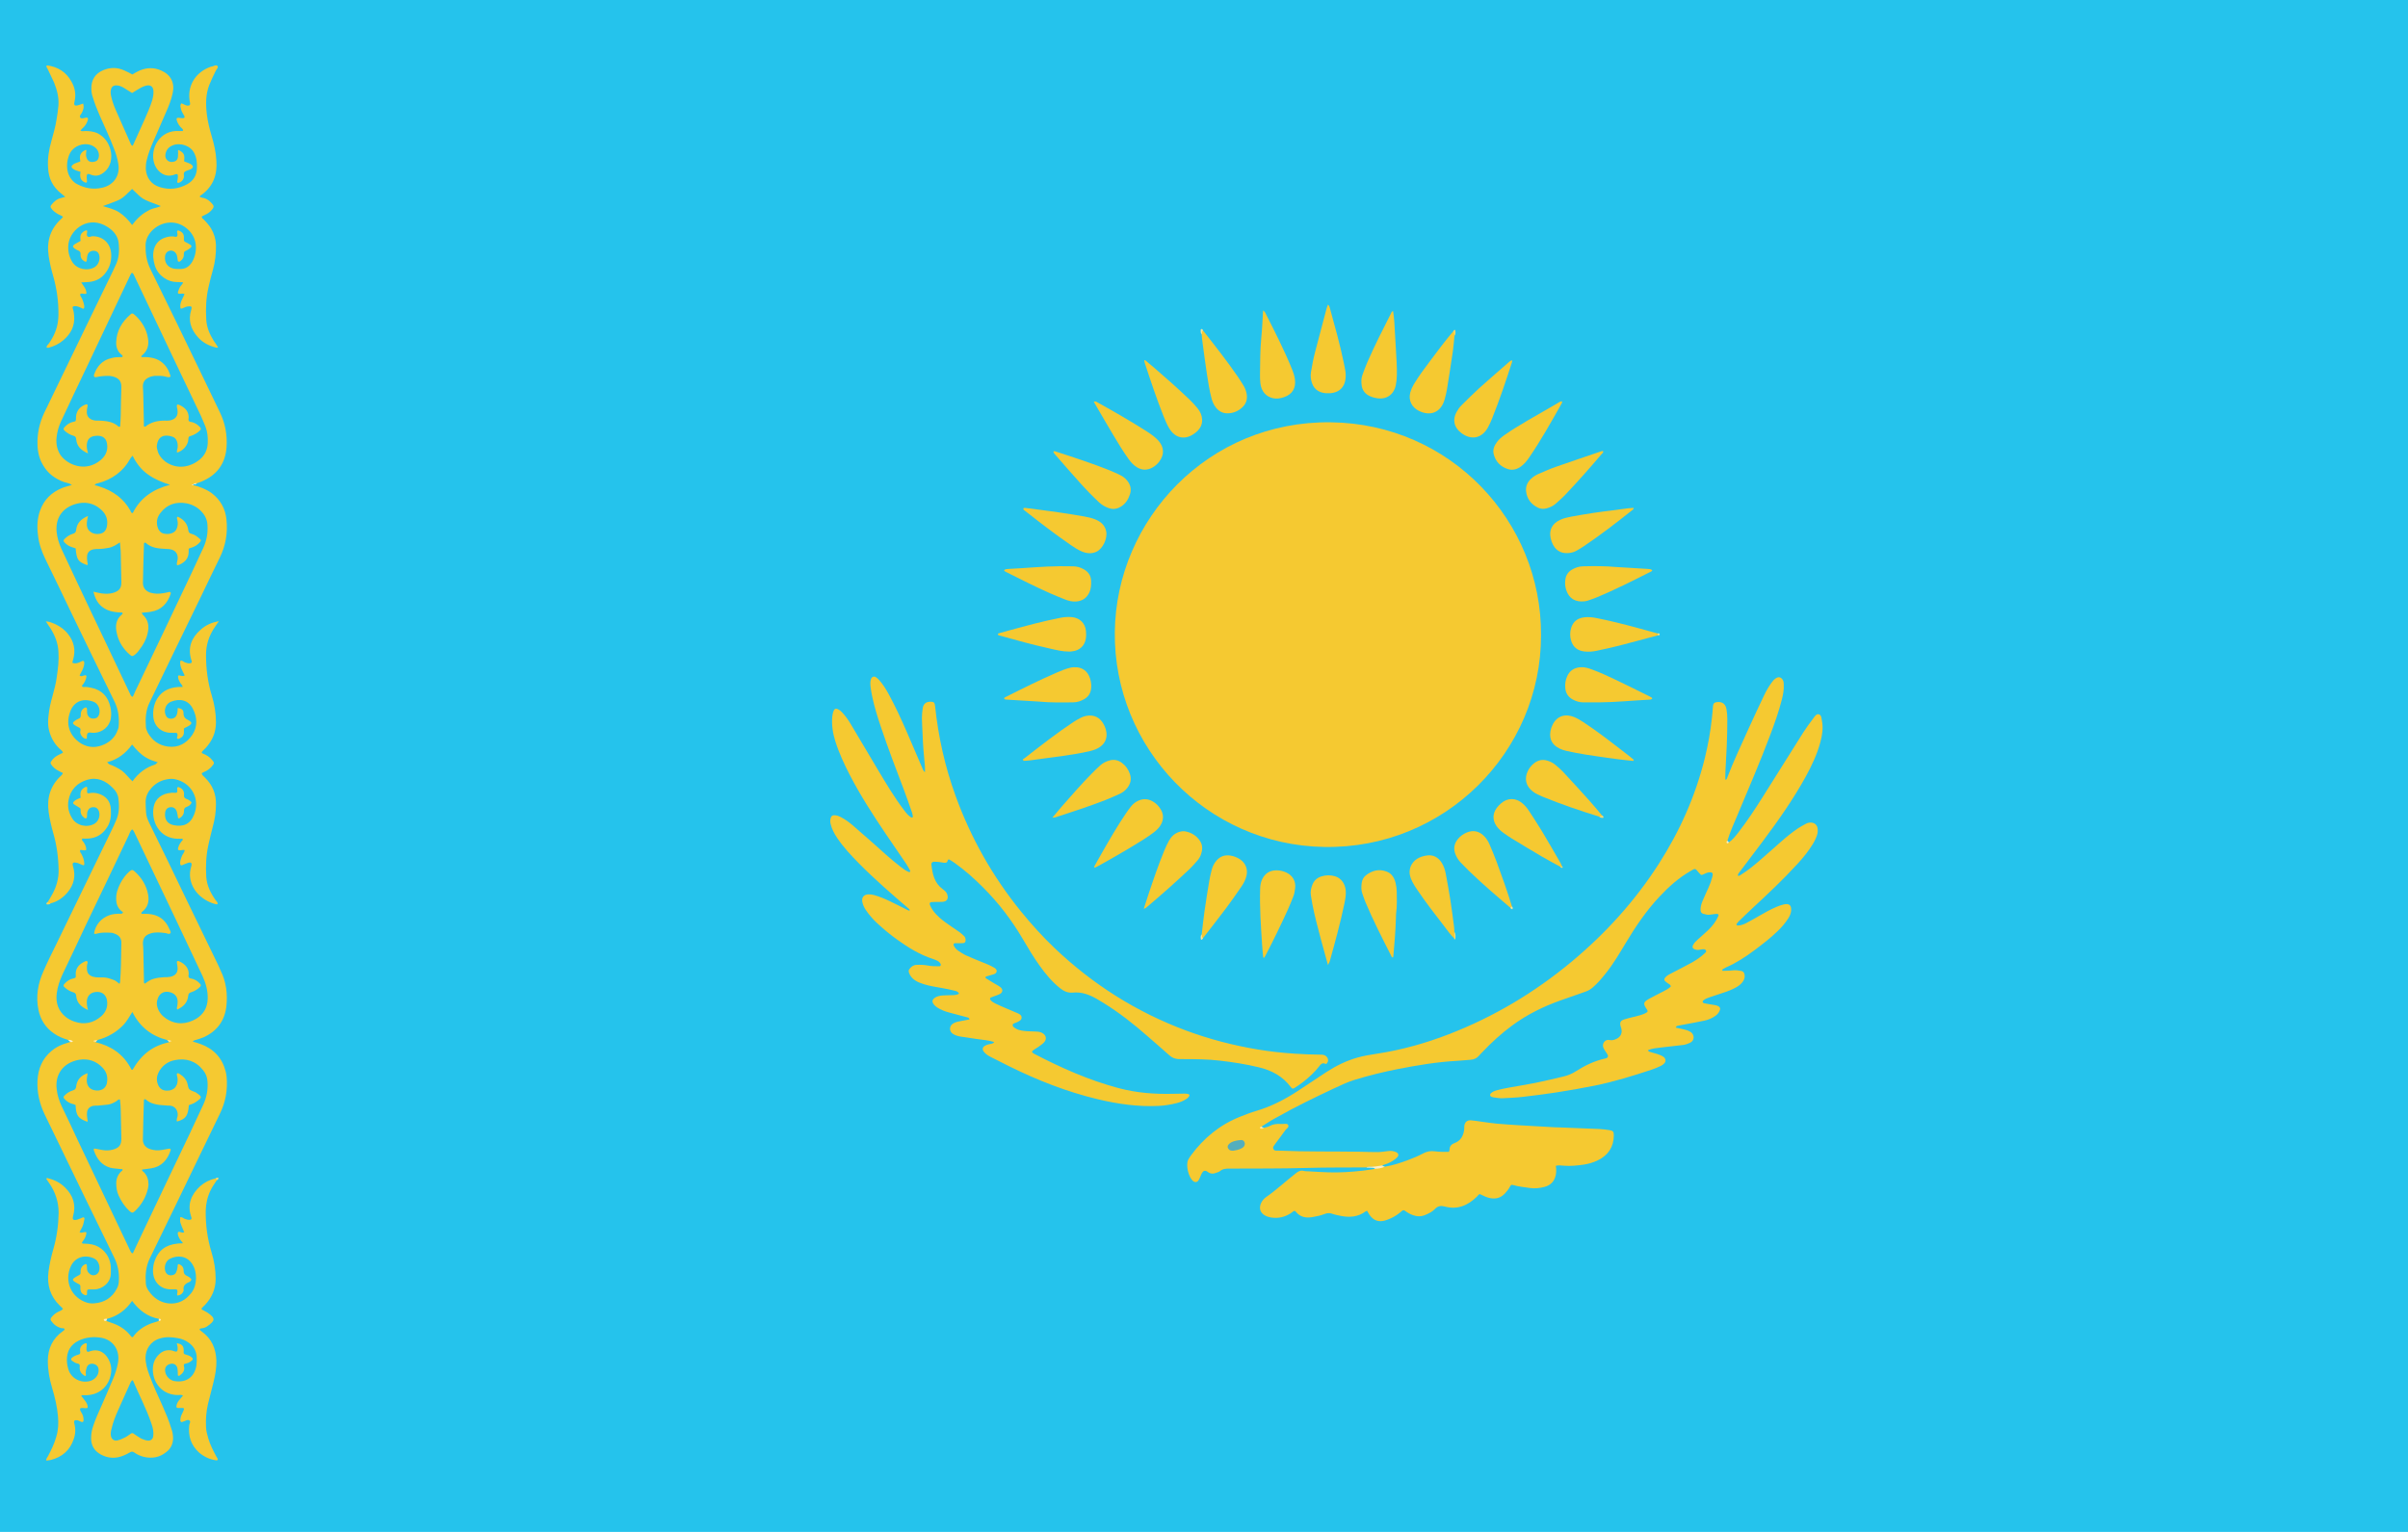 <?xml version="1.0" encoding="utf-8"?>
<!-- Generator: Adobe Illustrator 28.2.0, SVG Export Plug-In . SVG Version: 6.00 Build 0)  -->
<svg version="1.1" id="Layer_1" xmlns="http://www.w3.org/2000/svg" xmlns:xlink="http://www.w3.org/1999/xlink" x="0px" y="0px"
	 viewBox="0 0 47.52 30.24" enable-background="new 0 0 47.52 30.24" xml:space="preserve">
<g>
	<rect x="-0.64" y="-0.253" fill="#FFFFFF" width="52.708" height="30.746"/>
	<g>
		
			<rect x="-0.64" y="-0.253" transform="matrix(-1 -1.224647e-16 1.224647e-16 -1 51.428 30.24)" fill="#25C3EC" width="52.708" height="30.746"/>
		<path fill="#F5C931" d="M4.454,21.152c-0.069-0.269-0.237-0.448-0.494-0.542c-0.053-0.02-0.102-0.033-0.155-0.049
			c0.016-0.024,0.041-0.029,0.061-0.033c0.053-0.016,0.106-0.033,0.155-0.053c0.257-0.118,0.409-0.318,0.445-0.599
			c0.029-0.248,0-0.493-0.114-0.721c-0.02-0.041-0.033-0.081-0.053-0.118c-0.212-0.44-0.425-0.88-0.637-1.315
			c-0.237-0.493-0.474-0.986-0.715-1.474c-0.033-0.069-0.061-0.134-0.065-0.212c-0.004-0.069-0.008-0.138-0.008-0.208
			c0-0.106,0.045-0.195,0.114-0.273c0.078-0.086,0.172-0.143,0.286-0.167c0.057-0.012,0.11-0.02,0.172-0.008
			c0.331,0.065,0.511,0.391,0.384,0.7c-0.074,0.191-0.217,0.248-0.404,0.208c-0.123-0.024-0.18-0.114-0.168-0.236
			c0.004-0.069,0.045-0.114,0.106-0.118c0.057-0.008,0.11,0.029,0.127,0.094c0.012,0.041,0.016,0.081,0.025,0.126
			c0.016-0.004,0.029-0.004,0.037-0.008c0.049-0.033,0.078-0.077,0.078-0.134c-0.004-0.049,0.016-0.073,0.057-0.086
			c0.041-0.016,0.078-0.041,0.094-0.086c-0.029-0.033-0.065-0.057-0.102-0.069c-0.045-0.016-0.053-0.041-0.049-0.081
			c0.008-0.073-0.029-0.122-0.098-0.151c-0.02-0.008-0.037,0-0.037,0.024c0.008,0.09,0.008,0.09-0.082,0.086H3.388
			c-0.192,0.012-0.323,0.114-0.355,0.277C2.979,16.195,3.13,16.55,3.51,16.558c0.016,0,0.033-0.004,0.049,0
			c0.016,0,0.037-0.012,0.053,0.016c-0.045,0.049-0.082,0.102-0.098,0.167c-0.008,0.029,0.004,0.045,0.033,0.045
			c0.033,0,0.061-0.016,0.098-0.004c-0.004,0.041-0.033,0.069-0.049,0.102c-0.024,0.057-0.045,0.11-0.041,0.167
			c0.004,0.024,0.016,0.037,0.037,0.029c0.041-0.016,0.082-0.037,0.123-0.049c0.057-0.016,0.078,0.008,0.061,0.065
			c-0.024,0.081-0.037,0.163-0.02,0.252c0.045,0.265,0.278,0.452,0.519,0.505c0.004,0,0.012-0.004,0.02-0.008
			c0.004-0.037-0.024-0.053-0.041-0.077c-0.098-0.138-0.172-0.289-0.184-0.46c-0.012-0.208-0.004-0.415,0.041-0.623
			c0.025-0.118,0.057-0.24,0.086-0.358c0.041-0.147,0.065-0.293,0.065-0.448c0.004-0.208-0.069-0.383-0.217-0.529
			c-0.025-0.024-0.057-0.045-0.065-0.086c0.029-0.016,0.057-0.033,0.09-0.045c0.049-0.029,0.09-0.061,0.123-0.106
			c0.037-0.041,0.037-0.061,0-0.102c-0.049-0.065-0.119-0.11-0.196-0.138c-0.016-0.004-0.02-0.024-0.008-0.037
			c0.02-0.024,0.045-0.045,0.065-0.065c0.135-0.147,0.208-0.31,0.208-0.513c0-0.179-0.029-0.354-0.082-0.525
			c-0.078-0.257-0.114-0.521-0.114-0.79c-0.004-0.212,0.061-0.403,0.18-0.574c0.02-0.033,0.045-0.065,0.074-0.106
			c-0.147,0.024-0.266,0.081-0.364,0.171c-0.176,0.155-0.253,0.346-0.184,0.582c0.004,0.012,0.008,0.02,0.012,0.033
			c0.004,0.029-0.008,0.045-0.037,0.045c-0.037,0.004-0.069-0.008-0.102-0.02c-0.025-0.012-0.049-0.041-0.086-0.029
			c-0.02,0.11,0.045,0.2,0.086,0.289c-0.037,0.024-0.069,0.004-0.106,0c-0.016-0.004-0.029,0.008-0.025,0.024
			c0,0.045,0.02,0.081,0.041,0.118c0.016,0.029,0.045,0.045,0.049,0.086c-0.033,0-0.061-0.004-0.094,0
			c-0.2,0.016-0.355,0.102-0.441,0.293c-0.037,0.09-0.053,0.183-0.045,0.281c0.012,0.191,0.147,0.322,0.339,0.33H3.47
			c0.024,0,0.033,0.016,0.033,0.037v0.024c-0.004,0.02-0.024,0.049,0.004,0.057c0.016,0.008,0.045-0.008,0.061-0.02
			c0.037-0.02,0.057-0.053,0.061-0.094v-0.09c0.02-0.012,0.033-0.02,0.045-0.024c0.033-0.016,0.065-0.033,0.09-0.057
			c0.016-0.016,0.016-0.037,0-0.049c-0.012-0.012-0.025-0.024-0.037-0.029c-0.065-0.029-0.106-0.061-0.106-0.143
			c0.004-0.065-0.041-0.094-0.114-0.102c0,0.049-0.004,0.098-0.024,0.147c-0.024,0.045-0.061,0.065-0.114,0.065
			c-0.049-0.004-0.082-0.024-0.098-0.069c-0.045-0.098,0-0.224,0.098-0.265c0.18-0.073,0.351-0.037,0.437,0.138
			c0.086,0.167,0.098,0.346-0.008,0.509c-0.114,0.171-0.274,0.265-0.486,0.236c-0.176-0.024-0.306-0.118-0.396-0.273
			c-0.016-0.037-0.033-0.069-0.037-0.11c-0.012-0.171-0.004-0.338,0.078-0.497c0.335-0.692,0.67-1.389,1.009-2.081
			c0.123-0.252,0.241-0.509,0.368-0.762c0.119-0.24,0.163-0.493,0.135-0.757c-0.02-0.212-0.119-0.391-0.29-0.521
			c-0.11-0.081-0.233-0.126-0.36-0.159c-0.008-0.004-0.02-0.004-0.029-0.004C3.784,9.57,3.78,9.57,3.776,9.57h0.016
			c0.008,0,0.016,0,0.02-0.008c0.004-0.004,0.008-0.008,0.012-0.008C3.841,9.545,3.858,9.549,3.87,9.545
			c0.004,0.004,0.008,0,0.012-0.004c0.033-0.012,0.061-0.02,0.09-0.033c0.306-0.126,0.474-0.35,0.499-0.68
			C4.487,8.588,4.446,8.36,4.34,8.14C4.217,7.884,4.095,7.627,3.968,7.367C3.637,6.682,3.306,5.994,2.967,5.31
			C2.889,5.151,2.869,4.997,2.873,4.825c0.004-0.057,0.02-0.114,0.049-0.167c0.131-0.24,0.498-0.383,0.776-0.138
			c0.225,0.195,0.192,0.489,0.09,0.656C3.735,5.261,3.658,5.314,3.547,5.31c-0.033,0-0.069,0-0.102-0.004
			c-0.131-0.02-0.204-0.118-0.188-0.248c0.008-0.061,0.045-0.102,0.102-0.11c0.057-0.008,0.11,0.029,0.131,0.09
			c0.008,0.029,0.012,0.061,0.016,0.09c0,0.016,0,0.033,0.02,0.037c0.016,0.004,0.029-0.004,0.041-0.016
			c0.041-0.033,0.065-0.077,0.061-0.13C3.625,4.98,3.637,4.96,3.674,4.948C3.707,4.931,3.735,4.915,3.76,4.891
			c0.024-0.02,0.024-0.041,0-0.057c-0.033-0.02-0.065-0.041-0.102-0.057c-0.02-0.008-0.029-0.024-0.029-0.045V4.687
			c0.004-0.073-0.041-0.114-0.106-0.138C3.51,4.544,3.494,4.557,3.494,4.573c0.004,0.02,0.008,0.045,0.008,0.065
			c0,0.024-0.016,0.041-0.037,0.037C3.4,4.658,3.339,4.667,3.282,4.683c-0.123,0.033-0.204,0.11-0.241,0.228
			C3.008,5.025,3.024,5.135,3.057,5.245c0.065,0.204,0.262,0.322,0.425,0.322c0.041,0,0.082,0.004,0.127,0.004
			c0,0.029-0.016,0.041-0.029,0.057C3.551,5.66,3.531,5.705,3.515,5.75c-0.012,0.041,0,0.053,0.041,0.049
			c0.029,0,0.053-0.012,0.086,0.008c-0.037,0.09-0.106,0.175-0.078,0.285c0.029,0.004,0.049-0.012,0.069-0.02
			c0.029-0.012,0.057-0.024,0.09-0.024c0.053-0.008,0.069,0.008,0.053,0.061C3.707,6.32,3.764,6.499,3.907,6.658
			c0.094,0.106,0.221,0.171,0.36,0.204c0.008,0.004,0.02,0,0.037-0.004c-0.029-0.049-0.057-0.09-0.086-0.13
			C4.136,6.597,4.078,6.458,4.07,6.304C4.058,6.092,4.066,5.88,4.115,5.668C4.14,5.554,4.168,5.444,4.201,5.33
			c0.045-0.159,0.065-0.326,0.061-0.493C4.258,4.72,4.225,4.61,4.164,4.508c-0.041-0.065-0.09-0.122-0.147-0.179
			C4.001,4.316,3.976,4.304,3.984,4.272c0.029-0.016,0.061-0.029,0.09-0.045c0.049-0.024,0.09-0.061,0.123-0.106
			c0.024-0.033,0.024-0.057,0-0.086C4.152,3.978,4.099,3.93,4.021,3.909c-0.016,0-0.029-0.004-0.045-0.012
			c-0.012-0.004-0.033,0-0.033-0.02c0.004-0.004,0.004-0.008,0.008-0.012C3.96,3.856,3.968,3.852,3.98,3.844
			c0.229-0.167,0.311-0.399,0.29-0.672C4.262,3.009,4.225,2.846,4.176,2.683C4.136,2.545,4.099,2.402,4.082,2.256
			c-0.024-0.2-0.024-0.395,0.049-0.582C4.168,1.58,4.213,1.49,4.258,1.397c0.016-0.029,0.053-0.065,0.037-0.09
			C4.27,1.27,4.225,1.303,4.189,1.311c-0.012,0-0.029,0.008-0.045,0.012C3.89,1.417,3.702,1.653,3.739,1.967
			c0.004,0.024,0.008,0.049,0.012,0.069c0.004,0.037-0.008,0.049-0.045,0.049c-0.049,0-0.086-0.037-0.127-0.045
			C3.551,2.073,3.56,2.105,3.568,2.134C3.576,2.187,3.604,2.235,3.633,2.28c0.02,0.037,0.008,0.053-0.029,0.053
			c-0.02,0-0.045-0.004-0.069-0.008C3.49,2.321,3.474,2.337,3.49,2.382c0.02,0.061,0.053,0.11,0.102,0.155
			c0.012,0.012,0.029,0.024,0.016,0.049H3.47C3.106,2.602,2.934,3.009,3.065,3.278C3.122,3.4,3.269,3.518,3.449,3.445
			c0.053-0.02,0.065-0.008,0.061,0.053c0,0.029-0.008,0.053-0.012,0.081c-0.004,0.012,0,0.02,0.008,0.029
			c0.008,0.004,0.016,0,0.025,0c0.045-0.016,0.078-0.045,0.094-0.094c0.016-0.041-0.016-0.094,0.02-0.122
			C3.674,3.368,3.723,3.359,3.76,3.343c0.012-0.004,0.02-0.012,0.029-0.02c0.024-0.02,0.024-0.041,0-0.065
			C3.743,3.217,3.682,3.209,3.633,3.184c0.016-0.13,0-0.167-0.11-0.224C3.506,2.973,3.515,2.993,3.515,3.013
			c-0.004,0.029,0,0.061-0.004,0.09C3.506,3.139,3.486,3.172,3.453,3.184c-0.049,0.02-0.102,0.02-0.147-0.016
			C3.269,3.135,3.257,3.095,3.265,3.046c0.012-0.081,0.061-0.143,0.139-0.175c0.155-0.065,0.36,0.008,0.429,0.151
			C3.882,3.115,3.89,3.217,3.886,3.319C3.882,3.457,3.821,3.563,3.702,3.632C3.527,3.73,3.343,3.754,3.151,3.693
			C2.983,3.64,2.885,3.506,2.877,3.327c0-0.057,0.004-0.114,0.02-0.171C2.926,3.034,2.971,2.92,3.02,2.806
			c0.082-0.191,0.167-0.383,0.249-0.574c0.057-0.126,0.11-0.257,0.139-0.395c0.045-0.2-0.037-0.362-0.225-0.444
			c-0.143-0.065-0.286-0.061-0.429,0C2.706,1.413,2.661,1.441,2.612,1.47C2.563,1.441,2.509,1.417,2.456,1.392
			C2.317,1.327,2.178,1.327,2.04,1.384C1.88,1.449,1.798,1.58,1.803,1.751c0,0.057,0.008,0.114,0.029,0.171
			C1.868,2.04,1.913,2.154,1.962,2.268C2.06,2.492,2.166,2.712,2.252,2.94c0.037,0.094,0.065,0.187,0.082,0.289
			c0.041,0.232-0.086,0.424-0.315,0.476C1.843,3.746,1.68,3.718,1.525,3.636c-0.045-0.02-0.078-0.053-0.11-0.09
			C1.267,3.372,1.32,3.078,1.423,2.964C1.521,2.85,1.709,2.81,1.835,2.883c0.086,0.045,0.131,0.13,0.114,0.22
			C1.941,3.144,1.921,3.172,1.888,3.184C1.819,3.209,1.733,3.209,1.705,3.103C1.696,3.07,1.696,3.042,1.7,3.009
			c0-0.016,0.012-0.037-0.004-0.053C1.631,2.989,1.619,3.001,1.598,3.034c-0.033,0.049-0.02,0.102-0.012,0.151
			C1.529,3.213,1.472,3.217,1.431,3.258C1.402,3.282,1.406,3.306,1.439,3.331C1.48,3.363,1.537,3.376,1.59,3.392
			C1.586,3.416,1.582,3.433,1.582,3.453c0,0.077,0.029,0.122,0.102,0.151C1.7,3.612,1.717,3.6,1.717,3.583
			c0-0.049-0.02-0.098,0.008-0.147c0.029-0.008,0.053,0.008,0.078,0.016C1.905,3.49,1.991,3.457,2.068,3.388
			c0.057-0.049,0.094-0.114,0.114-0.187c0.02-0.081,0.02-0.167-0.004-0.252C2.138,2.806,2.056,2.696,1.917,2.626
			C1.839,2.594,1.762,2.586,1.68,2.586c-0.029,0-0.061,0.012-0.094-0.008c0.029-0.033,0.053-0.057,0.078-0.081
			C1.7,2.455,1.725,2.406,1.737,2.354c0-0.016-0.004-0.033-0.024-0.033c-0.012,0-0.025,0.004-0.033,0.004
			C1.643,2.333,1.602,2.349,1.582,2.317C1.561,2.288,1.598,2.26,1.611,2.235c0.033-0.061,0.053-0.122,0.029-0.191
			c-0.037,0.012-0.074,0.028-0.11,0.037C1.476,2.093,1.455,2.073,1.468,2.02c0.037-0.147,0.016-0.285-0.061-0.415
			C1.304,1.421,1.141,1.319,0.932,1.291c-0.004,0-0.012,0.008-0.02,0.016C0.924,1.331,0.936,1.36,0.953,1.388
			C0.99,1.466,1.03,1.547,1.067,1.629c0.057,0.143,0.098,0.293,0.086,0.452c-0.008,0.094-0.02,0.183-0.037,0.277
			C1.096,2.5,1.051,2.643,1.014,2.785C0.965,2.956,0.936,3.131,0.949,3.311c0.008,0.204,0.09,0.375,0.253,0.505
			c0.024,0.02,0.053,0.041,0.086,0.069c-0.033,0.008-0.057,0.02-0.086,0.024C1.116,3.93,1.059,3.987,1.01,4.048
			c-0.016,0.02-0.016,0.037-0.004,0.057c0.037,0.057,0.09,0.094,0.147,0.126c0.029,0.016,0.061,0.024,0.09,0.049
			C1.231,4.296,1.226,4.304,1.218,4.312c-0.225,0.2-0.302,0.448-0.257,0.745c0.02,0.13,0.049,0.257,0.086,0.383
			c0.074,0.257,0.11,0.513,0.106,0.778c0,0.041-0.004,0.077-0.008,0.118c-0.02,0.163-0.086,0.31-0.18,0.444
			C0.945,6.805,0.916,6.825,0.92,6.862c0.008,0,0.02,0.004,0.033,0.004c0.11-0.029,0.212-0.077,0.298-0.151
			C1.398,6.589,1.48,6.434,1.463,6.234C1.459,6.19,1.455,6.145,1.439,6.1c-0.016-0.041,0-0.057,0.041-0.057
			c0.049,0,0.094,0.02,0.135,0.041C1.627,6.092,1.643,6.1,1.655,6.088c0.008-0.012,0.008-0.029,0.008-0.045
			C1.655,5.99,1.639,5.937,1.615,5.888C1.602,5.864,1.578,5.839,1.582,5.807c0.037-0.033,0.082,0.012,0.123-0.012
			c0.004-0.086-0.053-0.143-0.102-0.22C1.66,5.571,1.705,5.571,1.749,5.567c0.151-0.012,0.274-0.081,0.356-0.212
			c0.069-0.102,0.094-0.212,0.09-0.33c-0.008-0.22-0.163-0.366-0.376-0.362C1.79,4.667,1.758,4.691,1.729,4.667
			C1.7,4.642,1.721,4.601,1.721,4.569c0-0.008-0.004-0.012-0.008-0.024C1.672,4.549,1.643,4.573,1.615,4.601
			C1.574,4.65,1.586,4.707,1.59,4.756C1.541,4.785,1.504,4.801,1.468,4.825C1.435,4.85,1.431,4.874,1.463,4.899
			c0.025,0.016,0.045,0.033,0.069,0.041C1.574,4.956,1.594,4.976,1.59,5.025C1.586,5.082,1.615,5.131,1.668,5.159
			c0.025,0.016,0.045,0.008,0.045-0.024c0.004-0.045,0.004-0.09,0.029-0.134c0.045-0.065,0.159-0.069,0.2-0.004
			C1.991,5.082,1.958,5.22,1.868,5.273C1.725,5.359,1.517,5.314,1.427,5.172C1.357,5.058,1.333,4.935,1.353,4.801
			c0.045-0.277,0.4-0.566,0.78-0.314c0.11,0.073,0.192,0.171,0.208,0.305C2.358,4.948,2.35,5.102,2.277,5.245
			C2.26,5.282,2.244,5.318,2.228,5.351C1.884,6.063,1.537,6.772,1.194,7.485C1.088,7.709,0.977,7.929,0.871,8.153
			c-0.094,0.2-0.139,0.411-0.131,0.631c0.004,0.143,0.037,0.277,0.11,0.399c0.094,0.163,0.237,0.269,0.417,0.334
			c0.049,0.016,0.106,0.02,0.151,0.057c-0.061,0.02-0.127,0.033-0.188,0.057c-0.212,0.086-0.364,0.232-0.441,0.452
			c-0.053,0.151-0.061,0.31-0.041,0.468c0.016,0.171,0.074,0.334,0.147,0.485c0.18,0.367,0.355,0.733,0.531,1.1
			c0.278,0.574,0.556,1.148,0.838,1.723c0.074,0.155,0.09,0.309,0.078,0.476c0,0.024-0.008,0.053-0.02,0.077
			c-0.045,0.13-0.139,0.224-0.262,0.281c-0.151,0.069-0.298,0.073-0.445-0.008c-0.192-0.11-0.343-0.338-0.229-0.639
			c0.069-0.191,0.237-0.269,0.441-0.2c0.135,0.041,0.159,0.191,0.123,0.273c-0.02,0.045-0.053,0.065-0.102,0.065
			c-0.065,0.004-0.11-0.033-0.127-0.094c-0.004-0.033-0.004-0.065-0.004-0.094c-0.004-0.033-0.02-0.037-0.049-0.024
			c-0.057,0.033-0.078,0.086-0.074,0.147c0,0.037-0.012,0.057-0.045,0.069c-0.029,0.012-0.057,0.029-0.082,0.049
			c-0.033,0.024-0.037,0.049,0,0.073c0.025,0.016,0.053,0.033,0.078,0.045c0.033,0.012,0.053,0.029,0.041,0.069
			c-0.012,0.041,0.004,0.077,0.029,0.11c0.024,0.029,0.053,0.053,0.098,0.049c0.004-0.037-0.004-0.077,0.012-0.102
			c0.024-0.037,0.074-0.012,0.11-0.016h0.033c0.151-0.008,0.294-0.122,0.319-0.285c0.012-0.077,0.008-0.151-0.008-0.22
			c-0.045-0.204-0.163-0.338-0.376-0.383c-0.045-0.008-0.09-0.02-0.139-0.016c-0.016,0-0.037,0.008-0.049-0.024
			c0.045-0.049,0.078-0.106,0.09-0.175c0.004-0.02-0.004-0.033-0.025-0.033c-0.037,0.004-0.069,0.037-0.11,0.004
			c0.037-0.069,0.078-0.134,0.09-0.212c0.004-0.02,0.004-0.041,0-0.057c0-0.008-0.016-0.02-0.024-0.02
			c-0.024,0.008-0.049,0.02-0.074,0.033c-0.045,0.016-0.086,0.029-0.135,0.004c0.004-0.024,0.012-0.041,0.016-0.061
			c0.053-0.183,0.02-0.35-0.098-0.501c-0.069-0.09-0.155-0.151-0.257-0.2c-0.057-0.024-0.11-0.049-0.184-0.053
			c0.033,0.049,0.061,0.094,0.09,0.134c0.09,0.143,0.151,0.297,0.159,0.464c0.012,0.167-0.008,0.334-0.033,0.501
			c-0.016,0.13-0.053,0.257-0.086,0.383C0.998,13.874,0.969,14,0.957,14.135c-0.008,0.073-0.012,0.155,0,0.228
			c0.029,0.163,0.098,0.301,0.217,0.415c0.025,0.024,0.057,0.041,0.069,0.081c-0.037,0.016-0.074,0.037-0.106,0.053
			c-0.053,0.029-0.094,0.065-0.127,0.118c-0.016,0.02-0.016,0.041,0,0.061c0.037,0.053,0.082,0.094,0.139,0.122
			c0.029,0.016,0.061,0.033,0.09,0.045c-0.004,0.029-0.02,0.037-0.033,0.053c-0.212,0.195-0.286,0.44-0.245,0.725
			c0.02,0.134,0.049,0.265,0.086,0.395c0.074,0.248,0.106,0.501,0.11,0.757c0,0.155-0.041,0.305-0.114,0.444
			c-0.029,0.057-0.065,0.114-0.098,0.171c-0.004,0.041,0.02,0.041,0.053,0.029c0.135-0.033,0.245-0.11,0.335-0.216
			c0.127-0.151,0.163-0.322,0.11-0.509c-0.004-0.012-0.008-0.024-0.008-0.033c-0.008-0.029,0.008-0.049,0.033-0.049
			c0.025,0.004,0.049,0.004,0.069,0.012c0.033,0.012,0.065,0.029,0.098,0.041c0.016,0.008,0.029-0.004,0.029-0.02
			c0-0.073-0.024-0.138-0.057-0.2c-0.012-0.024-0.037-0.041-0.025-0.077c0.037-0.012,0.082,0.02,0.119-0.004
			c0.004-0.069-0.029-0.122-0.065-0.171c-0.012-0.012-0.029-0.024-0.012-0.053c0.037,0,0.078,0.004,0.114,0
			c0.159-0.008,0.282-0.081,0.368-0.212c0.078-0.11,0.09-0.236,0.082-0.367c-0.008-0.159-0.098-0.265-0.253-0.31
			c-0.061-0.016-0.123-0.02-0.184-0.004c-0.016,0.004-0.033-0.008-0.033-0.028c0-0.024,0.004-0.053,0.004-0.077
			c0.004-0.016-0.016-0.029-0.033-0.02c-0.074,0.033-0.106,0.081-0.102,0.163c0,0.016,0.004,0.033,0.004,0.049
			c-0.045,0.02-0.094,0.037-0.131,0.073c-0.02,0.02-0.024,0.041,0,0.057c0.033,0.02,0.065,0.041,0.098,0.061
			c0.025,0.012,0.037,0.024,0.033,0.053c-0.004,0.057,0.012,0.106,0.061,0.143c0.012,0.012,0.033,0.029,0.053,0.016
			c0.012-0.008,0.012-0.024,0.012-0.041c0-0.041,0-0.077,0.02-0.114c0.024-0.045,0.065-0.065,0.114-0.061
			c0.049,0,0.086,0.033,0.102,0.081c0.029,0.094-0.008,0.195-0.086,0.244c-0.147,0.086-0.351,0.041-0.441-0.102
			c-0.069-0.11-0.098-0.232-0.074-0.358c0.037-0.208,0.168-0.346,0.372-0.407c0.196-0.057,0.364,0.02,0.503,0.163
			c0.061,0.057,0.102,0.13,0.11,0.212c0.02,0.151,0.016,0.301-0.053,0.444c-0.025,0.061-0.053,0.118-0.082,0.179
			c-0.364,0.753-0.731,1.503-1.095,2.256c-0.086,0.175-0.172,0.346-0.249,0.525c-0.11,0.244-0.155,0.501-0.098,0.77
			c0.041,0.191,0.143,0.35,0.306,0.46c0.086,0.061,0.18,0.098,0.274,0.126c0.033,0.008,0.065,0.024,0.094,0.033
			c-0.012,0-0.033-0.004-0.049,0.008C1.345,20.581,1.3,20.598,1.255,20.61c-0.09,0.033-0.172,0.077-0.241,0.138
			c-0.18,0.151-0.262,0.35-0.274,0.582c-0.012,0.236,0.041,0.46,0.143,0.672c0.078,0.159,0.155,0.322,0.233,0.481
			c0.376,0.778,0.752,1.556,1.132,2.329c0.074,0.147,0.106,0.297,0.098,0.46c0,0.061-0.012,0.114-0.041,0.167
			c-0.094,0.179-0.245,0.273-0.445,0.289c-0.049,0.004-0.094,0-0.139-0.012c-0.319-0.098-0.462-0.432-0.319-0.729
			c0.082-0.167,0.27-0.232,0.458-0.143c0.09,0.041,0.127,0.179,0.09,0.261c-0.037,0.077-0.135,0.094-0.192,0.029
			c-0.024-0.02-0.037-0.049-0.041-0.081c0-0.029,0-0.053-0.004-0.081c0-0.016-0.016-0.024-0.033-0.016
			c-0.069,0.033-0.094,0.09-0.09,0.159c0.004,0.029-0.008,0.045-0.033,0.057c-0.029,0.016-0.061,0.033-0.09,0.053
			c-0.037,0.024-0.037,0.049,0,0.073c0.025,0.016,0.053,0.033,0.078,0.045c0.033,0.012,0.045,0.029,0.041,0.069
			c-0.004,0.086,0.025,0.13,0.094,0.155c0.016,0.004,0.033,0,0.037-0.016v-0.049c0.004-0.045,0.004-0.049,0.057-0.049h0.094
			c0.143-0.004,0.315-0.126,0.319-0.31c0-0.057,0.004-0.118-0.004-0.175c-0.033-0.22-0.192-0.367-0.368-0.403
			c-0.049-0.008-0.098-0.016-0.151-0.016c-0.016,0-0.037,0.008-0.049-0.02c0.033-0.045,0.069-0.09,0.082-0.147
			c0.016-0.061,0.012-0.069-0.049-0.057c-0.024,0.004-0.049,0.02-0.078-0.004c0.012-0.02,0.025-0.045,0.037-0.069
			c0.033-0.053,0.045-0.114,0.057-0.175c0.004-0.016,0.008-0.041-0.02-0.049c-0.041,0.016-0.082,0.037-0.123,0.049
			c-0.074,0.016-0.098,0-0.078-0.073c0.061-0.22,0-0.407-0.159-0.562c-0.09-0.09-0.196-0.147-0.323-0.179
			c-0.016-0.004-0.033-0.02-0.049,0.004c0.004,0.004,0.004,0.008,0.004,0.008c0.02,0.029,0.037,0.053,0.053,0.077
			c0.123,0.179,0.188,0.371,0.188,0.59c-0.004,0.244-0.037,0.485-0.106,0.721c-0.041,0.143-0.074,0.289-0.094,0.44
			c-0.033,0.261,0.033,0.485,0.221,0.668c0.025,0.02,0.045,0.045,0.065,0.065c-0.024,0.033-0.061,0.041-0.09,0.057
			C1.096,25.92,1.051,25.957,1.01,26.01c-0.012,0.02-0.02,0.041,0,0.065c0.049,0.069,0.114,0.122,0.204,0.143
			c0.02,0.004,0.045-0.004,0.061,0.016c0,0.024-0.02,0.033-0.037,0.045c-0.2,0.143-0.294,0.342-0.294,0.586
			c0,0.183,0.033,0.362,0.086,0.538c0.053,0.179,0.098,0.362,0.114,0.554c0.012,0.138,0.008,0.269-0.033,0.403
			c-0.037,0.134-0.098,0.261-0.163,0.383c-0.012,0.024-0.037,0.049-0.037,0.081c0.004,0.004,0.008,0.008,0.012,0.008
			c0.024-0.004,0.053-0.008,0.078-0.012c0.225-0.057,0.38-0.191,0.453-0.411c0.037-0.102,0.041-0.204,0.012-0.31
			c-0.016-0.069,0.02-0.069,0.069-0.061c0.033,0.008,0.061,0.037,0.098,0.033c0.012-0.008,0.016-0.024,0.016-0.041
			c0-0.053-0.012-0.098-0.041-0.143c-0.053-0.086-0.037-0.102,0.065-0.09h0.033c0.02,0,0.029-0.012,0.024-0.033
			c-0.004-0.049-0.033-0.09-0.065-0.13c-0.02-0.029-0.041-0.053-0.061-0.077c0.008-0.008,0.008-0.016,0.012-0.016h0.102
			c0.204-0.008,0.376-0.126,0.445-0.322c0.053-0.151,0.045-0.297-0.049-0.432c-0.074-0.106-0.192-0.163-0.335-0.114
			c-0.02,0.004-0.041,0.024-0.061,0.004c-0.029-0.049,0.004-0.106-0.008-0.159c-0.012,0-0.025-0.004-0.033,0
			c-0.074,0.033-0.11,0.086-0.094,0.167c0.004,0.037-0.008,0.049-0.041,0.057c-0.045,0.012-0.086,0.029-0.123,0.061
			c-0.02,0.016-0.02,0.041,0,0.057c0.037,0.024,0.069,0.049,0.114,0.057c0.033,0.004,0.045,0.024,0.041,0.057
			c-0.012,0.094,0.033,0.151,0.11,0.191c0.02-0.02,0.012-0.041,0.008-0.057c0-0.037,0.004-0.069,0.016-0.102
			c0.016-0.061,0.061-0.09,0.118-0.086c0.069,0.008,0.114,0.049,0.119,0.11c0.012,0.094-0.049,0.187-0.147,0.224
			c-0.172,0.061-0.368-0.024-0.437-0.191c-0.025-0.069-0.041-0.143-0.041-0.216c0-0.175,0.074-0.305,0.233-0.383
			c0.143-0.069,0.294-0.081,0.445-0.057c0.241,0.045,0.372,0.248,0.331,0.493c-0.02,0.114-0.057,0.224-0.102,0.33
			c-0.07,0.171-0.147,0.342-0.221,0.513c-0.057,0.13-0.119,0.261-0.163,0.395c-0.029,0.081-0.045,0.163-0.045,0.252
			c0,0.147,0.065,0.252,0.192,0.322c0.143,0.077,0.294,0.086,0.449,0.02c0.041-0.016,0.082-0.037,0.123-0.061
			c0.029-0.02,0.057-0.02,0.086,0c0.061,0.045,0.131,0.073,0.2,0.09c0.159,0.033,0.302,0.008,0.429-0.094
			c0.09-0.065,0.135-0.159,0.139-0.269c0-0.073-0.012-0.138-0.037-0.204c-0.045-0.151-0.106-0.293-0.167-0.432
			c-0.094-0.208-0.188-0.411-0.266-0.623c-0.041-0.11-0.074-0.224-0.074-0.346c0.004-0.151,0.09-0.314,0.282-0.371
			c0.119-0.037,0.233-0.029,0.347-0.008c0.086,0.012,0.163,0.045,0.233,0.098c0.086,0.065,0.135,0.151,0.147,0.257
			c0.004,0.061,0.004,0.122-0.004,0.183c-0.037,0.22-0.188,0.35-0.437,0.31c-0.09-0.016-0.168-0.098-0.18-0.187
			c-0.012-0.069,0.016-0.138,0.118-0.155c0.07-0.008,0.123,0.037,0.127,0.118c0.004,0.033,0.004,0.069,0.004,0.106
			c0,0.012,0.02,0.02,0.033,0.012c0.069-0.049,0.114-0.106,0.086-0.195c-0.004-0.024,0.004-0.041,0.029-0.041
			c0.037-0.008,0.074-0.02,0.106-0.045c0.053-0.033,0.053-0.061,0.004-0.094c-0.033-0.024-0.074-0.033-0.11-0.045
			c-0.02-0.004-0.033-0.016-0.033-0.041c0-0.016,0.004-0.037,0-0.057c-0.004-0.077-0.045-0.11-0.135-0.122
			c0.012,0.041,0.02,0.081,0.016,0.126c-0.004,0.029-0.016,0.045-0.045,0.037c-0.024-0.004-0.045-0.016-0.065-0.02
			c-0.102-0.02-0.188,0.008-0.257,0.077c-0.069,0.065-0.11,0.151-0.119,0.244c-0.029,0.305,0.184,0.562,0.498,0.558
			c0.029,0,0.061-0.012,0.094,0.012c-0.02,0.024-0.045,0.049-0.065,0.077c-0.033,0.037-0.061,0.081-0.065,0.134
			c0,0.016,0.004,0.029,0.025,0.033h0.033c0.11-0.004,0.11-0.004,0.061,0.098c-0.024,0.045-0.041,0.09-0.041,0.143
			c0,0.029,0.016,0.045,0.041,0.033c0.016-0.004,0.029-0.012,0.045-0.016c0.029-0.012,0.065-0.037,0.098-0.008
			c0.024,0.024-0.004,0.057-0.008,0.086c-0.025,0.216,0.033,0.399,0.196,0.546c0.098,0.081,0.208,0.134,0.335,0.151
			c0.012,0.004,0.024,0,0.029-0.012c0.004-0.004,0-0.012,0-0.02c-0.008-0.016-0.02-0.033-0.029-0.049
			c-0.061-0.114-0.119-0.228-0.155-0.35c-0.02-0.077-0.045-0.151-0.045-0.228c-0.008-0.151,0.004-0.301,0.037-0.448
			c0.037-0.151,0.078-0.301,0.114-0.452c0.033-0.134,0.057-0.273,0.053-0.411c-0.008-0.236-0.094-0.432-0.286-0.57
			c-0.012-0.012-0.024-0.02-0.037-0.029c-0.004-0.004-0.008-0.016-0.008-0.02c0.004-0.004,0.008-0.012,0.016-0.012
			c0.041-0.008,0.086-0.012,0.123-0.037c0.172-0.118,0.184-0.163,0.012-0.281c-0.024-0.016-0.049-0.024-0.074-0.041
			c-0.012-0.004-0.02-0.008-0.029-0.016c-0.012-0.008-0.012-0.02-0.004-0.029c0.02-0.024,0.045-0.045,0.065-0.065
			c0.135-0.147,0.208-0.314,0.208-0.513c0-0.179-0.029-0.354-0.082-0.525c-0.082-0.269-0.118-0.542-0.114-0.823
			c0.004-0.138,0.033-0.269,0.094-0.395c0.033-0.073,0.082-0.138,0.127-0.208c0-0.024-0.008-0.037-0.033-0.029
			c-0.114,0.024-0.212,0.077-0.298,0.151c-0.176,0.163-0.257,0.358-0.18,0.595c0.004,0.008,0.004,0.016,0.008,0.024
			c0.008,0.028-0.004,0.045-0.033,0.045c-0.037,0.004-0.069-0.008-0.102-0.02c-0.029-0.012-0.049-0.037-0.086-0.033
			c-0.008,0.098-0.008,0.098,0.078,0.297c-0.012,0.008-0.025,0.012-0.041,0.008c-0.02-0.004-0.037-0.012-0.057-0.016
			c-0.02,0-0.033,0.016-0.029,0.037c0.008,0.073,0.049,0.126,0.098,0.179C3.604,24.54,3.6,24.544,3.6,24.544
			c-0.033,0-0.065,0-0.094,0.004c-0.245,0.024-0.384,0.143-0.454,0.342c-0.024,0.065-0.033,0.134-0.033,0.204
			c0.004,0.204,0.143,0.362,0.36,0.358h0.094c0.02,0,0.024,0.012,0.029,0.033c0.008,0.028-0.02,0.057,0,0.09
			c0.061-0.008,0.106-0.041,0.123-0.102c-0.02-0.094,0.037-0.138,0.114-0.167c0.008-0.004,0.012-0.012,0.02-0.016
			c0.02-0.02,0.024-0.041,0-0.057c-0.016-0.016-0.037-0.033-0.057-0.041c-0.049-0.02-0.078-0.045-0.078-0.11
			c0-0.065-0.037-0.114-0.106-0.13C3.498,24.975,3.51,25,3.502,25.024c-0.004,0.029-0.012,0.061-0.024,0.086
			c-0.016,0.045-0.053,0.061-0.102,0.065c-0.045,0-0.082-0.016-0.106-0.061c-0.041-0.09-0.008-0.22,0.082-0.265
			c0.151-0.077,0.335-0.061,0.441,0.102c0.106,0.163,0.102,0.415-0.016,0.57c-0.114,0.147-0.262,0.228-0.454,0.208
			c-0.163-0.02-0.29-0.106-0.384-0.24c-0.033-0.045-0.057-0.094-0.061-0.151c-0.012-0.171,0-0.338,0.078-0.497
			c0.335-0.684,0.666-1.372,0.997-2.057c0.127-0.265,0.253-0.525,0.38-0.786c0.119-0.236,0.163-0.485,0.139-0.745
			C4.467,21.221,4.463,21.184,4.454,21.152z M2.277,2.154C2.24,2.068,2.211,1.983,2.191,1.889c-0.008-0.041-0.012-0.081,0-0.126
			c0.012-0.053,0.053-0.081,0.11-0.077c0.049,0,0.09,0.02,0.131,0.041C2.493,1.763,2.55,1.8,2.607,1.836
			c0.065-0.041,0.123-0.077,0.184-0.11C2.82,1.71,2.853,1.698,2.885,1.69c0.086-0.02,0.139,0.02,0.143,0.106
			C3.032,1.857,3.02,1.918,3.004,1.979C2.963,2.113,2.902,2.248,2.845,2.378C2.775,2.537,2.701,2.692,2.632,2.85
			c-0.004,0.012-0.012,0.02-0.02,0.029c-0.008-0.008-0.02-0.016-0.025-0.024C2.485,2.622,2.379,2.39,2.277,2.154z M2.031,4.068
			C2.424,3.921,2.366,3.962,2.607,3.73c0.221,0.208,0.159,0.187,0.568,0.338C3.102,4.101,3.024,4.109,2.955,4.141
			C2.889,4.178,2.828,4.211,2.771,4.263c-0.057,0.049-0.11,0.106-0.163,0.179C2.53,4.337,2.448,4.255,2.35,4.19
			C2.256,4.129,2.146,4.105,2.031,4.068z M1.194,8.983c-0.069-0.106-0.09-0.224-0.078-0.346c0.012-0.11,0.041-0.22,0.09-0.322
			c0.167-0.358,0.335-0.713,0.507-1.071c0.274-0.582,0.552-1.169,0.829-1.751c0.02-0.037,0.033-0.081,0.061-0.11
			C2.636,5.4,2.64,5.428,2.652,5.449C2.926,6.023,3.196,6.597,3.47,7.171c0.168,0.35,0.331,0.696,0.499,1.047
			c0.029,0.069,0.057,0.138,0.086,0.204c0.041,0.106,0.049,0.212,0.045,0.322C4.095,8.877,4.042,8.991,3.935,9.077
			c-0.172,0.138-0.433,0.204-0.67,0.037C3.188,9.053,3.126,8.979,3.106,8.882C3.098,8.857,3.094,8.833,3.094,8.812
			C3.11,8.601,3.253,8.568,3.404,8.621c0.074,0.024,0.11,0.11,0.102,0.204c0,0.037-0.024,0.069-0.012,0.11
			C3.6,8.902,3.682,8.82,3.711,8.715c0.004-0.02,0.004-0.045,0.008-0.069c0.004-0.02,0.012-0.033,0.037-0.037
			c0.074-0.024,0.143-0.061,0.196-0.118c0.012-0.016,0.016-0.033,0-0.053c-0.049-0.057-0.11-0.098-0.188-0.11
			c-0.033-0.004-0.045-0.02-0.045-0.053c0.004-0.016,0.004-0.033,0.004-0.049c-0.004-0.081-0.045-0.147-0.11-0.191
			C3.584,8.014,3.56,8.002,3.531,7.99C3.519,7.986,3.506,7.986,3.498,7.986c-0.02,0.037,0,0.069,0.004,0.102
			C3.519,8.205,3.47,8.275,3.355,8.299c-0.033,0.004-0.07,0.008-0.106,0.004c-0.139,0-0.27,0.028-0.38,0.118
			c-0.004,0.004-0.012,0-0.02,0C2.832,8.409,2.84,8.389,2.84,8.372C2.836,8.189,2.832,8.006,2.828,7.827
			c0-0.065-0.004-0.126-0.008-0.187C2.816,7.546,2.857,7.485,2.943,7.448c0.033-0.016,0.074-0.024,0.11-0.029
			c0.078,0,0.155-0.004,0.233,0.02C3.31,7.444,3.339,7.456,3.367,7.432C3.335,7.31,3.273,7.2,3.159,7.126
			c-0.11-0.069-0.237-0.081-0.368-0.077c-0.008-0.024,0.012-0.033,0.02-0.041c0.102-0.086,0.131-0.2,0.11-0.326
			C2.893,6.499,2.8,6.344,2.661,6.218C2.62,6.182,2.603,6.177,2.571,6.21c-0.163,0.143-0.27,0.318-0.278,0.542
			C2.289,6.849,2.317,6.935,2.395,7C2.407,7.008,2.42,7.016,2.42,7.037C2.411,7.057,2.387,7.049,2.37,7.049
			c-0.057,0-0.114,0.004-0.172,0.02c-0.18,0.041-0.286,0.163-0.343,0.33C1.848,7.436,1.864,7.452,1.901,7.444
			C1.974,7.428,2.048,7.42,2.121,7.42c0.029,0,0.061,0,0.09,0.008c0.106,0.024,0.188,0.073,0.184,0.216
			C2.387,7.827,2.387,8.006,2.383,8.189c0,0.077-0.008,0.155-0.012,0.228C2.35,8.434,2.338,8.421,2.326,8.409
			C2.244,8.34,2.142,8.315,2.035,8.307C1.995,8.303,1.95,8.303,1.909,8.303c-0.037,0-0.069-0.008-0.102-0.02
			C1.749,8.254,1.717,8.21,1.713,8.144c0-0.045,0.004-0.09,0.016-0.134C1.733,7.99,1.717,7.977,1.7,7.982
			c-0.119,0.037-0.196,0.13-0.2,0.252v0.024c-0.004,0.057,0,0.057-0.053,0.069C1.382,8.34,1.333,8.372,1.288,8.417
			C1.247,8.458,1.243,8.474,1.284,8.511c0.049,0.041,0.102,0.073,0.163,0.09C1.488,8.613,1.5,8.629,1.504,8.674
			C1.517,8.812,1.602,8.89,1.737,8.951C1.721,8.886,1.709,8.833,1.713,8.78c0.008-0.106,0.061-0.163,0.163-0.175
			c0.155-0.02,0.237,0.049,0.241,0.204c0.004,0.114-0.049,0.204-0.131,0.273C1.692,9.329,1.333,9.179,1.194,8.983z M3.355,9.57
			C3.028,9.655,2.771,9.822,2.62,10.128c-0.033,0-0.037-0.024-0.045-0.045C2.44,9.839,2.232,9.692,1.97,9.606
			c-0.033-0.012-0.065-0.02-0.102-0.028c0.016-0.029,0.037-0.033,0.061-0.037c0.286-0.077,0.507-0.236,0.65-0.501
			c0.008-0.012,0.02-0.024,0.037-0.045C2.693,9.15,2.791,9.277,2.926,9.37C3.057,9.464,3.204,9.521,3.355,9.57z M2.06,12.628
			c-0.184-0.383-0.364-0.766-0.543-1.144c-0.102-0.22-0.204-0.436-0.306-0.652c-0.049-0.106-0.082-0.22-0.094-0.334
			c-0.029-0.334,0.18-0.517,0.449-0.566c0.151-0.024,0.294,0.012,0.413,0.114c0.098,0.081,0.151,0.183,0.135,0.314
			c-0.008,0.081-0.041,0.147-0.119,0.171c-0.082,0.02-0.163,0.012-0.229-0.049c-0.037-0.033-0.049-0.077-0.053-0.126
			c0-0.053,0.008-0.106,0.024-0.171c-0.135,0.057-0.217,0.138-0.233,0.269C1.5,10.506,1.48,10.527,1.431,10.539
			c-0.061,0.02-0.118,0.057-0.163,0.106c-0.016,0.016-0.016,0.033-0.004,0.053c0.037,0.041,0.078,0.073,0.131,0.094
			c0.033,0.012,0.065,0.02,0.098,0.033c0.02,0.228,0.049,0.265,0.225,0.33c0.024-0.012,0.012-0.033,0.008-0.049
			c-0.004-0.037-0.012-0.077-0.008-0.114c0-0.081,0.045-0.13,0.123-0.147c0.033-0.008,0.069-0.008,0.102-0.008
			c0.074,0,0.143-0.012,0.208-0.024c0.041-0.008,0.074-0.024,0.11-0.041c0.033-0.016,0.065-0.041,0.106-0.065
			c0.004,0.073,0.016,0.143,0.016,0.212c0.004,0.191,0.008,0.387,0.012,0.578c0,0.118-0.045,0.167-0.155,0.204
			c-0.078,0.024-0.159,0.024-0.241,0.012c-0.049-0.008-0.098-0.02-0.155-0.033c0.033,0.138,0.09,0.248,0.204,0.322
			c0.11,0.073,0.237,0.086,0.364,0.09c0.012,0.016,0.008,0.024,0,0.033c-0.131,0.102-0.139,0.24-0.106,0.379
			c0.037,0.171,0.131,0.314,0.266,0.428c0.029,0.024,0.041,0.024,0.074,0.004c0.041-0.029,0.074-0.065,0.102-0.106
			c0.078-0.098,0.135-0.2,0.163-0.318c0.037-0.147,0.02-0.277-0.098-0.383c-0.004-0.004-0.004-0.012-0.016-0.033
			c0.065-0.008,0.123-0.008,0.18-0.02c0.212-0.033,0.327-0.167,0.392-0.354c0.008-0.024-0.008-0.041-0.029-0.037
			c-0.041,0.008-0.078,0.02-0.114,0.024c-0.09,0.016-0.18,0.016-0.266-0.012c-0.09-0.033-0.139-0.098-0.139-0.191
			c0.004-0.252,0.012-0.505,0.02-0.753v-0.024c0.004-0.016,0.024-0.024,0.037-0.012c0.106,0.098,0.241,0.11,0.38,0.118
			c0.033,0.004,0.069,0,0.102,0.008c0.102,0.016,0.155,0.09,0.147,0.191c-0.004,0.024-0.012,0.053-0.016,0.077
			c-0.004,0.016-0.004,0.033,0.008,0.049c0.065-0.016,0.123-0.053,0.168-0.102c0.045-0.053,0.057-0.114,0.057-0.183
			c-0.004-0.049,0-0.049,0.045-0.061c0.069-0.02,0.131-0.057,0.176-0.11c0.025-0.029,0.025-0.045,0-0.065
			c-0.049-0.045-0.102-0.086-0.168-0.102c-0.041-0.008-0.057-0.033-0.061-0.073c-0.016-0.13-0.094-0.212-0.208-0.265
			c-0.029,0.02-0.012,0.045-0.008,0.065c0.012,0.053,0.012,0.106-0.008,0.159c-0.016,0.049-0.045,0.077-0.09,0.098
			c-0.057,0.024-0.114,0.024-0.172,0.012c-0.053-0.012-0.086-0.049-0.11-0.098c-0.045-0.118-0.025-0.224,0.053-0.318
			C3.302,9.953,3.478,9.9,3.682,9.936c0.118,0.024,0.225,0.081,0.306,0.175c0.065,0.073,0.102,0.159,0.106,0.252
			c0.012,0.159-0.016,0.309-0.082,0.452c-0.082,0.171-0.159,0.346-0.241,0.517c-0.368,0.774-0.735,1.552-1.107,2.325
			c-0.012,0.033-0.029,0.065-0.045,0.098c-0.041-0.012-0.045-0.045-0.057-0.069C2.395,13.333,2.228,12.978,2.06,12.628z
			 M2.158,15.088C2.154,15.084,2.15,15.08,2.146,15.08c-0.008-0.012-0.02-0.024-0.033-0.033c0.208-0.053,0.368-0.175,0.494-0.35
			c0.086,0.106,0.167,0.195,0.282,0.261c0.069,0.041,0.143,0.065,0.225,0.09c-0.016,0.012-0.033,0.024-0.045,0.041
			c-0.188,0.057-0.339,0.171-0.454,0.334c-0.078-0.069-0.131-0.151-0.208-0.208C2.33,15.161,2.248,15.12,2.158,15.088z M1.304,20.08
			c-0.155-0.122-0.208-0.285-0.184-0.472c0.016-0.13,0.057-0.248,0.11-0.366c0.155-0.326,0.311-0.652,0.462-0.977
			c0.286-0.595,0.568-1.185,0.85-1.78c0.016-0.041,0.029-0.081,0.065-0.114c0.029,0.02,0.033,0.041,0.045,0.061
			c0.262,0.55,0.523,1.1,0.785,1.649c0.188,0.395,0.372,0.79,0.56,1.185c0.065,0.143,0.106,0.289,0.102,0.448
			c-0.004,0.171-0.078,0.305-0.225,0.395c-0.196,0.114-0.396,0.126-0.592,0c-0.086-0.057-0.147-0.13-0.176-0.228
			C3.09,19.828,3.09,19.775,3.11,19.722c0.029-0.102,0.11-0.155,0.208-0.143c0.114,0.016,0.184,0.081,0.188,0.187
			c0,0.033-0.004,0.061-0.008,0.094c-0.004,0.02-0.016,0.045,0,0.069c0.123-0.057,0.204-0.138,0.217-0.277
			c0.004-0.037,0.02-0.053,0.057-0.065c0.065-0.02,0.127-0.057,0.176-0.106c0.02-0.024,0.02-0.041,0-0.061
			c-0.049-0.057-0.11-0.094-0.188-0.106c-0.025-0.004-0.041-0.02-0.041-0.049c0-0.008,0-0.016,0.004-0.02
			c0.012-0.118-0.061-0.216-0.196-0.273c-0.02-0.008-0.041,0.004-0.037,0.029c0.004,0.024,0.008,0.053,0.012,0.077
			c0.016,0.11-0.029,0.179-0.139,0.204C3.323,19.29,3.278,19.29,3.237,19.29c-0.069,0.004-0.135,0.012-0.196,0.029
			c-0.069,0.016-0.127,0.057-0.18,0.098c-0.029-0.012-0.02-0.033-0.02-0.049c-0.004-0.2-0.008-0.395-0.012-0.595
			c0-0.045-0.004-0.094-0.008-0.138c-0.004-0.11,0.041-0.175,0.147-0.208c0.098-0.033,0.2-0.02,0.298-0.008
			c0.033,0.004,0.074,0.033,0.098,0c0.016-0.02-0.012-0.057-0.024-0.086c-0.078-0.183-0.221-0.281-0.421-0.293
			c-0.045-0.004-0.086,0-0.123,0c-0.012-0.02-0.004-0.029,0.004-0.037c0.119-0.09,0.147-0.208,0.123-0.342
			c-0.033-0.183-0.127-0.334-0.262-0.456c-0.041-0.041-0.061-0.041-0.11,0c-0.074,0.065-0.131,0.147-0.176,0.232
			c-0.049,0.098-0.086,0.195-0.082,0.31c0,0.094,0.029,0.175,0.102,0.236C2.407,17.995,2.42,18,2.428,18.004
			c-0.012,0.041-0.037,0.033-0.053,0.033c-0.074,0-0.147,0.004-0.217,0.029c-0.163,0.057-0.278,0.195-0.302,0.362
			c0.02,0.016,0.045,0.004,0.065,0c0.086-0.024,0.172-0.02,0.257-0.016c0.033,0,0.065,0.008,0.098,0.024
			c0.078,0.033,0.119,0.086,0.119,0.171c-0.004,0.147-0.004,0.293-0.008,0.44C2.383,19.16,2.379,19.27,2.37,19.384
			c0,0.008-0.004,0.016-0.012,0.037c-0.045-0.033-0.078-0.069-0.127-0.081c-0.033-0.012-0.065-0.024-0.102-0.033
			c-0.053-0.016-0.114-0.012-0.172-0.012c-0.045,0-0.086-0.004-0.127-0.016c-0.078-0.028-0.114-0.073-0.114-0.155
			c-0.004-0.037,0-0.077,0.012-0.114c0.008-0.029-0.012-0.049-0.037-0.037c-0.102,0.041-0.212,0.122-0.196,0.281
			c0.004,0.045,0,0.049-0.049,0.061c-0.065,0.012-0.114,0.045-0.159,0.09c-0.045,0.041-0.045,0.061,0.008,0.102
			c0.045,0.037,0.094,0.065,0.151,0.081C1.484,19.6,1.5,19.616,1.504,19.661c0.012,0.138,0.098,0.216,0.233,0.277
			c-0.02-0.065-0.024-0.118-0.024-0.171c0.008-0.118,0.082-0.187,0.208-0.187c0.106,0,0.18,0.069,0.192,0.179
			c0.016,0.122-0.025,0.22-0.114,0.301c-0.155,0.134-0.335,0.175-0.531,0.106C1.41,20.146,1.353,20.117,1.304,20.08z M1.913,20.537
			c0.004,0,0.008-0.004,0.012-0.008c0.098-0.024,0.192-0.065,0.278-0.114c0.09-0.053,0.167-0.114,0.237-0.187
			c0.065-0.073,0.114-0.159,0.172-0.252c0.147,0.297,0.38,0.476,0.686,0.554c0.016,0.012,0.033,0.029,0.045,0.041
			c-0.327,0.073-0.543,0.232-0.727,0.546c-0.025,0.004-0.029-0.016-0.037-0.033c-0.151-0.281-0.392-0.44-0.699-0.513
			C1.892,20.561,1.905,20.549,1.913,20.537z M2.987,28.099c0.029,0.081,0.049,0.163,0.037,0.252
			c-0.008,0.061-0.053,0.094-0.114,0.086c-0.033-0.004-0.065-0.016-0.098-0.029c-0.025-0.008-0.045-0.02-0.061-0.033
			c-0.029-0.016-0.053-0.033-0.082-0.053c-0.057-0.037-0.053-0.049-0.118,0c-0.033,0.024-0.069,0.049-0.11,0.065
			c-0.037,0.02-0.078,0.037-0.118,0.045c-0.065,0.02-0.123-0.02-0.135-0.09c-0.008-0.045,0-0.09,0.012-0.134
			c0.029-0.13,0.078-0.253,0.131-0.371c0.082-0.187,0.167-0.371,0.249-0.554c0.008-0.012,0.012-0.029,0.041-0.037
			C2.742,27.533,2.889,27.806,2.987,28.099z M3.135,26.034v0.041c-0.049,0.016-0.102,0.033-0.151,0.049
			c-0.151,0.057-0.274,0.143-0.364,0.273c-0.029-0.004-0.037-0.02-0.049-0.037c-0.098-0.122-0.225-0.2-0.372-0.248
			c-0.033-0.012-0.069-0.024-0.106-0.037c0.004-0.012,0.012-0.029,0.02-0.041c0.204-0.053,0.368-0.171,0.494-0.354
			C2.746,25.867,2.914,25.994,3.135,26.034z M4.009,21.811c-0.09,0.191-0.176,0.379-0.266,0.57
			c-0.323,0.672-0.642,1.348-0.964,2.024c-0.053,0.11-0.106,0.224-0.159,0.338c-0.037-0.012-0.045-0.045-0.057-0.069
			c-0.159-0.334-0.319-0.672-0.478-1.006c-0.18-0.383-0.36-0.762-0.543-1.144c-0.106-0.232-0.217-0.464-0.327-0.692
			C1.169,21.73,1.132,21.62,1.12,21.51c-0.041-0.297,0.123-0.533,0.441-0.59c0.18-0.029,0.339,0.024,0.466,0.159
			c0.074,0.081,0.102,0.171,0.086,0.281c-0.012,0.106-0.09,0.171-0.2,0.167c-0.119-0.004-0.192-0.069-0.2-0.183
			c-0.004-0.053,0.012-0.106,0.016-0.159c-0.135,0.045-0.208,0.13-0.225,0.257c-0.004,0.045-0.02,0.069-0.061,0.081
			c-0.069,0.02-0.127,0.057-0.176,0.11c-0.016,0.016-0.016,0.037,0,0.053c0.037,0.045,0.082,0.077,0.139,0.098
			c0.029,0.008,0.061,0.016,0.086,0.029c0.008,0.208,0.049,0.265,0.229,0.33c0.02-0.012,0.004-0.033,0.004-0.049
			c-0.004-0.041-0.012-0.077-0.008-0.118c0-0.077,0.045-0.13,0.123-0.147c0.033-0.004,0.061-0.004,0.094-0.004
			c0.065-0.008,0.131-0.012,0.196-0.02c0.057-0.008,0.11-0.033,0.163-0.065c0.02-0.012,0.037-0.041,0.074-0.037
			c0.008,0.073,0.016,0.143,0.016,0.216c0.004,0.187,0.008,0.371,0.012,0.558c0,0.126-0.045,0.183-0.167,0.216
			c-0.07,0.02-0.139,0.02-0.208,0.008c-0.053-0.008-0.106-0.02-0.159-0.029c-0.02,0.016-0.008,0.033-0.004,0.049
			c0.057,0.159,0.151,0.281,0.319,0.33c0.061,0.016,0.123,0.016,0.184,0.024c0.02,0.004,0.037,0.004,0.057,0.004
			c0.008,0.029-0.016,0.037-0.029,0.049c-0.061,0.061-0.094,0.138-0.094,0.228c0,0.086,0.012,0.171,0.049,0.248
			c0.053,0.114,0.119,0.216,0.212,0.301c0.049,0.041,0.061,0.045,0.11,0c0.11-0.106,0.192-0.232,0.237-0.379
			c0.016-0.045,0.025-0.09,0.029-0.138c0-0.098-0.025-0.183-0.094-0.252c-0.012-0.012-0.037-0.02-0.033-0.049
			c0.057-0.008,0.119-0.016,0.18-0.024c0.208-0.033,0.323-0.171,0.384-0.358c0.008-0.02-0.012-0.037-0.037-0.029
			c-0.045,0.008-0.09,0.016-0.135,0.024c-0.078,0.016-0.155,0.008-0.233-0.016c-0.09-0.029-0.143-0.094-0.143-0.187
			c0.004-0.257,0.012-0.509,0.02-0.766v-0.012c0-0.02,0.02-0.029,0.041-0.012c0.045,0.041,0.094,0.065,0.151,0.081
			c0.078,0.024,0.155,0.029,0.233,0.033c0.024,0.004,0.053,0.004,0.082,0.004c0.106,0.004,0.172,0.098,0.159,0.204
			c-0.008,0.037-0.029,0.073-0.012,0.11c0.172-0.049,0.217-0.11,0.233-0.322c0.045-0.02,0.098-0.033,0.135-0.061
			c0.131-0.09,0.135-0.102,0.008-0.187c-0.004-0.004-0.008-0.008-0.012-0.008c-0.041-0.02-0.094-0.029-0.123-0.061
			c-0.025-0.029-0.025-0.086-0.041-0.126c-0.024-0.073-0.074-0.126-0.139-0.167c-0.016-0.008-0.037-0.029-0.053-0.02
			c-0.024,0.016-0.008,0.041-0.004,0.065c0.012,0.053,0.012,0.106-0.008,0.159c-0.024,0.061-0.069,0.098-0.135,0.114
			c-0.025,0.004-0.053,0.004-0.082,0.004C3.2,21.522,3.151,21.485,3.122,21.42c-0.045-0.102-0.029-0.195,0.029-0.289
			c0.069-0.11,0.172-0.179,0.298-0.204c0.221-0.045,0.417,0.016,0.56,0.2c0.053,0.065,0.082,0.138,0.086,0.224
			C4.107,21.51,4.078,21.665,4.009,21.811z"/>
		<path fill="#FCF0C9" d="M1.343,20.528c0.037-0.005,0.069,0.004,0.097,0.028c-0.015,0.019-0.034,0.015-0.052,0.013
			C1.373,20.556,1.358,20.542,1.343,20.528z"/>
		<path fill="#F6D35A" d="M0.943,17.803c0.011,0.023,0.033,0.027,0.054,0.03c-0.014,0.016-0.032,0.022-0.052,0.022
			c-0.011,0-0.021-0.005-0.032-0.007c0.004-0.01,0.006-0.022,0.012-0.031C0.929,17.811,0.937,17.808,0.943,17.803z"/>
		<path fill="#F7DB75" d="M4.285,23.295c-0.01-0.01-0.021-0.021-0.031-0.031c0.009-0.006,0.018-0.014,0.028-0.016
			c0.01-0.002,0.021,0.003,0.031,0.005c-0.003,0.01-0.005,0.02-0.01,0.029C4.299,23.287,4.291,23.29,4.285,23.295z"/>
		<path fill="#FCEEC1" d="M3.815,9.561c0.018-0.025,0.043-0.025,0.07-0.021C3.866,9.563,3.841,9.563,3.815,9.561z"/>
		<path fill="#FCEEC1" d="M3.815,9.58c-0.007,0-0.015,0.002-0.021,0C3.79,9.579,3.788,9.572,3.785,9.568
			C3.787,9.566,3.79,9.562,3.793,9.562C3.8,9.561,3.807,9.561,3.814,9.561C3.815,9.567,3.815,9.573,3.815,9.58z"/>
		<path fill="#FFFFFF" d="M1.913,20.537c-0.008,0.012-0.02,0.024-0.033,0.033C1.868,20.533,1.897,20.541,1.913,20.537z"/>
		<path fill="#FFFFFF" d="M3.343,20.569c-0.012-0.012-0.029-0.029-0.045-0.041C3.31,20.549,3.359,20.52,3.343,20.569z"/>
		<path fill="#FFFFFF" d="M2.113,26.034c-0.008,0.012-0.016,0.029-0.02,0.041C2.076,26.051,2.101,26.042,2.113,26.034z"/>
		<path fill="#FFFFFF" d="M3.135,26.075v-0.041C3.151,26.051,3.151,26.063,3.135,26.075z"/>
		<path fill="#FCF0C9" d="M2.113,26.034c-0.008,0.012-0.016,0.029-0.02,0.041H2.068c-0.012-0.004-0.016-0.008-0.02-0.02
			c0-0.016,0.012-0.02,0.02-0.02C2.084,26.03,2.097,26.034,2.113,26.034z"/>
		<path fill="#F7DE86" d="M3.376,20.561c-0.004,0.008-0.02,0.008-0.033,0.008c-0.012-0.012-0.029-0.029-0.045-0.041
			c0.02,0,0.041,0,0.057,0.004C3.367,20.537,3.388,20.545,3.376,20.561z"/>
		<path fill="#F8E08B" d="M1.925,20.528c-0.004,0.004-0.008,0.008-0.012,0.008c-0.008,0.012-0.02,0.024-0.033,0.033
			c-0.008,0-0.025,0-0.029-0.004c-0.012-0.02,0.008-0.029,0.02-0.033C1.888,20.528,1.909,20.528,1.925,20.528z"/>
		<path fill="#F9EBB8" d="M3.175,26.046c0.004,0.016-0.004,0.024-0.016,0.024c-0.008,0.004-0.016,0.004-0.024,0.004v-0.041h0.024
			C3.163,26.038,3.175,26.042,3.175,26.046z"/>
		<g>
			<path fill="#F5C931" d="M30.411,12.538c0.004,2.304-1.901,4.222-4.279,4.181C23.81,16.68,21.974,14.765,22,12.475
				c0.025-2.219,1.841-4.169,4.262-4.139C28.621,8.365,30.424,10.286,30.411,12.538z"/>
			<path fill="#F5C931" d="M34.119,16.628c0.076-0.054,0.133-0.127,0.189-0.199c0.177-0.228,0.334-0.469,0.488-0.713
				c0.263-0.416,0.522-0.834,0.785-1.249c0.062-0.098,0.131-0.191,0.201-0.284c0.028-0.037,0.06-0.094,0.108-0.083
				c0.058,0.012,0.055,0.083,0.065,0.131c0.028,0.14,0.006,0.278-0.03,0.414c-0.065,0.245-0.173,0.472-0.294,0.693
				c-0.248,0.449-0.543,0.867-0.85,1.278c-0.144,0.192-0.289,0.383-0.434,0.575c-0.021,0.028-0.047,0.054-0.054,0.091
				c0.027,0.019,0.046-0.004,0.064-0.015c0.127-0.078,0.241-0.172,0.354-0.268c0.143-0.123,0.283-0.249,0.424-0.373
				c0.111-0.098,0.225-0.193,0.348-0.275c0.05-0.033,0.103-0.061,0.156-0.09c0.032-0.018,0.068-0.025,0.104-0.023
				c0.066,0.004,0.114,0.045,0.125,0.109c0.007,0.044,0.005,0.088-0.008,0.13c-0.02,0.065-0.05,0.126-0.085,0.184
				c-0.088,0.144-0.194,0.274-0.308,0.398c-0.278,0.304-0.579,0.587-0.881,0.867c-0.091,0.084-0.18,0.171-0.269,0.257
				c-0.017,0.017-0.032,0.036-0.046,0.055c-0.003,0.005-0.003,0.016,0.001,0.022c0.004,0.006,0.013,0.01,0.02,0.01
				c0.057-0.001,0.111-0.019,0.161-0.044c0.085-0.044,0.169-0.092,0.252-0.14c0.115-0.066,0.229-0.132,0.351-0.183
				c0.048-0.02,0.097-0.039,0.148-0.05c0.107-0.023,0.152,0.019,0.143,0.126c-0.005,0.053-0.026,0.1-0.054,0.145
				c-0.06,0.096-0.133,0.18-0.214,0.258c-0.141,0.137-0.297,0.256-0.454,0.374c-0.177,0.133-0.361,0.253-0.564,0.341
				c-0.022,0.01-0.043,0.022-0.063,0.034c-0.005,0.003-0.009,0.012-0.01,0.019c-0.002,0.01,0.004,0.014,0.014,0.014
				c0.064-0.003,0.129-0.001,0.192-0.009c0.057-0.008,0.112,0.002,0.167,0.011c0.041,0.007,0.06,0.035,0.067,0.075
				c0.01,0.055-0.009,0.102-0.041,0.145c-0.034,0.045-0.079,0.079-0.129,0.106c-0.077,0.043-0.159,0.075-0.243,0.102
				c-0.095,0.031-0.19,0.063-0.285,0.095c-0.042,0.014-0.083,0.031-0.117,0.06c-0.008,0.007-0.015,0.022-0.013,0.031
				c0.002,0.009,0.015,0.021,0.026,0.023c0.059,0.012,0.118,0.023,0.177,0.031c0.036,0.005,0.071,0.011,0.104,0.027
				c0.035,0.017,0.047,0.043,0.034,0.078c-0.017,0.047-0.046,0.083-0.086,0.112c-0.066,0.048-0.14,0.079-0.219,0.096
				c-0.125,0.027-0.251,0.049-0.377,0.073c-0.051,0.01-0.102,0.019-0.153,0.029c-0.016,0.003-0.03,0.012-0.035,0.036
				c0.05,0.011,0.099,0.022,0.149,0.033c0.051,0.011,0.101,0.025,0.145,0.054c0.071,0.046,0.087,0.168-0.016,0.214
				c-0.044,0.02-0.089,0.036-0.137,0.042c-0.139,0.017-0.278,0.033-0.418,0.048c-0.091,0.01-0.183,0.019-0.27,0.052
				c0.002,0.035,0.031,0.033,0.05,0.04c0.041,0.015,0.085,0.023,0.127,0.037c0.045,0.015,0.091,0.031,0.13,0.06
				c0.042,0.031,0.049,0.088,0.013,0.125c-0.019,0.02-0.042,0.038-0.067,0.05c-0.058,0.027-0.117,0.053-0.177,0.073
				c-0.373,0.124-0.747,0.24-1.133,0.318c-0.247,0.05-0.496,0.093-0.745,0.132c-0.225,0.035-0.452,0.064-0.679,0.09
				c-0.127,0.015-0.256,0.018-0.384,0.026c-0.065,0.004-0.128-0.01-0.191-0.018c-0.012-0.002-0.023-0.006-0.035-0.01
				c-0.03-0.011-0.037-0.045-0.014-0.067c0.036-0.035,0.081-0.052,0.127-0.064c0.078-0.02,0.156-0.037,0.235-0.051
				c0.173-0.032,0.348-0.058,0.52-0.093c0.188-0.038,0.375-0.084,0.562-0.128c0.082-0.02,0.159-0.052,0.231-0.098
				c0.18-0.115,0.37-0.209,0.58-0.254c0.008-0.002,0.016-0.003,0.023-0.005c0.03-0.01,0.044-0.038,0.03-0.066
				c-0.012-0.025-0.029-0.047-0.044-0.071c-0.015-0.024-0.032-0.047-0.042-0.072c-0.032-0.082,0.035-0.172,0.122-0.152
				c0.054,0.012,0.095-0.004,0.137-0.023c0.086-0.04,0.118-0.117,0.095-0.208c-0.004-0.015-0.011-0.03-0.015-0.046
				c-0.017-0.07-0.001-0.104,0.07-0.129c0.056-0.02,0.116-0.031,0.174-0.047c0.089-0.024,0.181-0.038,0.262-0.085
				c0.034-0.019,0.037-0.032,0.014-0.066c-0.079-0.118-0.075-0.142,0.05-0.213c0.091-0.051,0.185-0.096,0.277-0.144
				c0.053-0.028,0.107-0.054,0.147-0.098c-0.008-0.034-0.037-0.044-0.059-0.06c-0.019-0.014-0.04-0.027-0.056-0.044
				c-0.019-0.019-0.019-0.043-0.001-0.065c0.025-0.032,0.058-0.055,0.094-0.073c0.096-0.05,0.191-0.101,0.288-0.15
				c0.1-0.051,0.199-0.103,0.29-0.169c0.036-0.026,0.07-0.053,0.102-0.084c0.018-0.017,0.051-0.036,0.031-0.068
				c-0.017-0.027-0.05-0.021-0.077-0.018c-0.024,0.002-0.047,0.01-0.071,0.012c-0.019,0.001-0.04-0.002-0.058-0.008
				c-0.058-0.018-0.069-0.048-0.04-0.099c0.022-0.039,0.054-0.069,0.087-0.099c0.068-0.062,0.138-0.121,0.205-0.185
				c0.084-0.081,0.156-0.172,0.201-0.281c0.01-0.024,0-0.038-0.026-0.039c-0.012,0-0.024,0-0.036,0.001
				c-0.032,0.004-0.064,0.007-0.095,0.013c-0.049,0.01-0.096-0.004-0.142-0.017c-0.034-0.01-0.05-0.036-0.052-0.072
				c-0.002-0.061,0.014-0.119,0.037-0.175c0.037-0.088,0.077-0.176,0.117-0.263c0.032-0.069,0.058-0.14,0.077-0.214
				c0.004-0.015,0.007-0.031,0.009-0.047c0.003-0.028-0.013-0.046-0.04-0.048c-0.046-0.003-0.086,0.013-0.126,0.033
				c-0.059,0.029-0.059,0.028-0.1-0.017c-0.003-0.003-0.005-0.006-0.008-0.009c-0.078-0.093-0.065-0.089-0.175-0.025
				c-0.227,0.132-0.42,0.305-0.599,0.496c-0.262,0.279-0.474,0.593-0.67,0.92c-0.123,0.206-0.245,0.413-0.396,0.601
				c-0.077,0.097-0.157,0.192-0.252,0.273c-0.043,0.037-0.09,0.066-0.144,0.084c-0.163,0.057-0.325,0.114-0.487,0.171
				c-0.346,0.122-0.671,0.283-0.967,0.502c-0.21,0.155-0.402,0.331-0.581,0.52c-0.022,0.023-0.046,0.045-0.066,0.07
				c-0.044,0.053-0.1,0.077-0.167,0.082c-0.088,0.006-0.176,0.016-0.264,0.021c-0.393,0.021-0.78,0.086-1.165,0.161
				c-0.291,0.057-0.578,0.128-0.862,0.215c-0.147,0.045-0.283,0.112-0.421,0.176c-0.373,0.176-0.745,0.355-1.104,0.559
				C25.1,22.106,25,22.173,24.898,22.236c-0.009,0.057,0.025,0.032,0.049,0.026c0.034-0.01,0.072-0.015,0.103-0.032
				c0.07-0.039,0.143-0.048,0.22-0.043c0.012,0.001,0.024-0.001,0.036,0c0.039,0.003,0.092-0.016,0.112,0.017
				c0.03,0.049-0.031,0.074-0.054,0.107c-0.064,0.092-0.133,0.18-0.199,0.27c-0.012,0.016-0.024,0.032-0.034,0.049
				c-0.018,0.032,0.003,0.078,0.039,0.082c0.028,0.003,0.056,0.001,0.084,0.002c0.521,0.023,1.042,0.013,1.563,0.021
				c0.124,0.002,0.248,0.008,0.373,0.007c0.068-0.001,0.136-0.012,0.203-0.02c0.057-0.008,0.112-0.002,0.164,0.024
				c0.043,0.022,0.05,0.064,0.017,0.098c-0.051,0.053-0.113,0.089-0.18,0.118c-0.037,0.016-0.075,0.028-0.113,0.041
				c-0.038,0.045-0.084,0.052-0.141,0.04c-0.058-0.012-0.118-0.016-0.177,0.002c-0.389,0.003-0.778-0.001-1.167,0.01
				c-0.509,0.014-1.018,0.011-1.527,0.013c-0.069,0-0.135,0.001-0.192,0.049c-0.021,0.017-0.05,0.024-0.076,0.034
				c-0.06,0.024-0.115,0.023-0.169-0.019c-0.045-0.034-0.081-0.026-0.109,0.018c-0.015,0.023-0.023,0.051-0.035,0.076
				c-0.012,0.025-0.022,0.052-0.037,0.075c-0.026,0.038-0.068,0.043-0.104,0.015c-0.093-0.074-0.151-0.316-0.099-0.422
				c0.016-0.032,0.037-0.062,0.058-0.091c0.253-0.342,0.571-0.603,0.97-0.76c0.104-0.041,0.209-0.083,0.316-0.114
				c0.295-0.087,0.564-0.226,0.82-0.394c0.187-0.124,0.374-0.248,0.561-0.371c0.189-0.123,0.389-0.222,0.607-0.285
				c0.131-0.038,0.266-0.059,0.4-0.08c0.485-0.074,0.954-0.206,1.411-0.383c0.89-0.344,1.697-0.827,2.429-1.437
				c0.669-0.558,1.247-1.196,1.717-1.93c0.413-0.645,0.721-1.335,0.905-2.079c0.064-0.26,0.112-0.523,0.14-0.789
				c0.008-0.079,0.017-0.159,0.022-0.238c0.004-0.057,0.027-0.078,0.082-0.084c0.104-0.011,0.167,0.038,0.185,0.142
				c0.012,0.067,0.016,0.135,0.016,0.203c0.001,0.348-0.018,0.695-0.038,1.042c-0.003,0.048,0,0.096,0,0.145
				c0.026,0.001,0.029-0.021,0.035-0.037c0.129-0.336,0.283-0.661,0.431-0.989c0.097-0.215,0.198-0.428,0.299-0.641
				c0.041-0.087,0.09-0.169,0.146-0.248c0.023-0.033,0.05-0.063,0.083-0.086c0.064-0.044,0.118-0.015,0.146,0.046
				c0.011,0.024,0.011,0.054,0.012,0.082c0.006,0.101-0.015,0.199-0.039,0.296c-0.06,0.236-0.142,0.466-0.228,0.694
				c-0.198,0.528-0.422,1.045-0.639,1.564c-0.072,0.173-0.152,0.344-0.206,0.524C34.076,16.629,34.093,16.633,34.119,16.628z"/>
			<path fill="#F5C931" d="M17.941,17.944c-0.337-0.289-0.674-0.58-0.986-0.896c-0.158-0.16-0.311-0.323-0.436-0.51
				c-0.056-0.084-0.103-0.171-0.127-0.27c-0.01-0.044-0.012-0.086,0.004-0.129c0.011-0.03,0.029-0.045,0.062-0.046
				c0.05-0.002,0.094,0.016,0.137,0.038c0.082,0.043,0.157,0.096,0.227,0.156c0.134,0.115,0.266,0.231,0.398,0.348
				c0.179,0.16,0.355,0.323,0.546,0.471c0.054,0.042,0.108,0.083,0.172,0.109c0.005,0.002,0.016-0.001,0.02-0.006
				c0.004-0.005,0.007-0.016,0.004-0.021c-0.025-0.045-0.049-0.092-0.078-0.135c-0.135-0.199-0.272-0.396-0.406-0.595
				c-0.253-0.375-0.498-0.755-0.706-1.156c-0.112-0.217-0.215-0.438-0.288-0.671c-0.049-0.158-0.075-0.318-0.06-0.484
				c0.004-0.044,0.013-0.087,0.033-0.127c0.014-0.029,0.039-0.037,0.07-0.024c0.042,0.017,0.074,0.047,0.104,0.08
				c0.056,0.063,0.106,0.131,0.149,0.203c0.18,0.302,0.359,0.605,0.539,0.907c0.166,0.278,0.331,0.557,0.528,0.815
				c0.039,0.051,0.079,0.101,0.135,0.135c0.006,0.004,0.017,0.004,0.023,0.001c0.005-0.003,0.011-0.013,0.01-0.019
				c-0.005-0.027-0.009-0.055-0.018-0.081c-0.05-0.143-0.099-0.287-0.153-0.429c-0.159-0.418-0.319-0.836-0.461-1.26
				c-0.066-0.197-0.128-0.395-0.171-0.599c-0.013-0.062-0.024-0.125-0.032-0.189c-0.006-0.051-0.009-0.104,0.008-0.154
				c0.014-0.043,0.055-0.063,0.094-0.04c0.024,0.014,0.044,0.034,0.063,0.054c0.079,0.086,0.139,0.185,0.195,0.287
				c0.132,0.243,0.247,0.493,0.357,0.746c0.1,0.231,0.198,0.463,0.298,0.694c0.014,0.031,0.022,0.067,0.058,0.097
				c0-0.045,0.003-0.079,0-0.113c-0.021-0.215-0.04-0.429-0.047-0.645c-0.003-0.104-0.012-0.207-0.013-0.311
				c0-0.064,0.007-0.128,0.016-0.191c0.014-0.092,0.065-0.132,0.156-0.132c0.063,0,0.081,0.017,0.088,0.084
				c0.063,0.606,0.195,1.197,0.403,1.77c0.302,0.834,0.732,1.596,1.292,2.286c0.207,0.255,0.427,0.498,0.665,0.725
				c0.752,0.715,1.612,1.26,2.587,1.624c0.459,0.171,0.931,0.294,1.414,0.375c0.245,0.041,0.492,0.068,0.74,0.084
				c0.168,0.011,0.336,0.018,0.504,0.019c0.024,0,0.049,0,0.071,0.008c0.063,0.021,0.105,0.093,0.064,0.153
				c-0.009,0.014-0.022,0.028-0.038,0.02c-0.059-0.028-0.09,0.007-0.12,0.047c-0.091,0.119-0.2,0.218-0.317,0.31
				c-0.053,0.042-0.11,0.08-0.167,0.117c-0.037,0.024-0.051,0.022-0.08-0.017c-0.159-0.213-0.379-0.329-0.631-0.389
				c-0.253-0.061-0.51-0.101-0.769-0.131c-0.244-0.029-0.488-0.029-0.732-0.03c-0.028,0-0.056,0-0.084-0.001
				c-0.066-0.003-0.123-0.025-0.174-0.07c-0.146-0.131-0.295-0.258-0.443-0.388c-0.268-0.235-0.548-0.455-0.852-0.644
				c-0.051-0.032-0.102-0.063-0.155-0.093c-0.142-0.079-0.291-0.134-0.458-0.117c-0.098,0.01-0.179-0.027-0.254-0.087
				c-0.158-0.126-0.285-0.28-0.402-0.443c-0.121-0.169-0.228-0.348-0.333-0.527c-0.217-0.372-0.477-0.711-0.78-1.015
				c-0.175-0.176-0.36-0.341-0.563-0.486c-0.033-0.023-0.066-0.045-0.101-0.065c-0.014-0.008-0.035-0.008-0.038,0.013
				c-0.008,0.05-0.042,0.051-0.08,0.046c-0.028-0.004-0.055-0.01-0.083-0.013c-0.036-0.004-0.072-0.007-0.107-0.006
				c-0.034,0.001-0.055,0.022-0.052,0.053c0.021,0.186,0.057,0.365,0.221,0.486c0.039,0.029,0.077,0.057,0.092,0.107
				c0.028,0.088-0.006,0.14-0.099,0.146c-0.044,0.003-0.088,0-0.132,0.001c-0.028,0-0.056,0.001-0.084,0.004
				c-0.028,0.003-0.038,0.025-0.028,0.053c0.028,0.072,0.073,0.133,0.125,0.189c0.074,0.08,0.161,0.144,0.25,0.206
				c0.069,0.048,0.14,0.094,0.208,0.143c0.032,0.023,0.061,0.051,0.091,0.078c0.022,0.02,0.029,0.047,0.031,0.076
				c0.002,0.04-0.012,0.063-0.052,0.065c-0.052,0.003-0.104,0.001-0.156,0.001c-0.022,0-0.036,0.021-0.028,0.04
				c0.019,0.046,0.051,0.082,0.091,0.109c0.05,0.033,0.1,0.067,0.155,0.092c0.106,0.048,0.213,0.092,0.321,0.135
				c0.078,0.031,0.156,0.062,0.229,0.105c0.028,0.016,0.057,0.037,0.053,0.074c-0.004,0.036-0.035,0.052-0.067,0.061
				c-0.046,0.014-0.092,0.025-0.138,0.039c-0.016,0.005-0.021,0.029-0.007,0.038c0.054,0.034,0.109,0.067,0.164,0.1
				c0.041,0.025,0.085,0.046,0.122,0.075c0.055,0.043,0.049,0.103-0.011,0.135c-0.035,0.019-0.074,0.03-0.111,0.044
				c-0.022,0.009-0.045,0.015-0.067,0.025c-0.019,0.008-0.021,0.033-0.006,0.05c0.027,0.031,0.061,0.053,0.097,0.07
				c0.076,0.036,0.153,0.069,0.23,0.102c0.07,0.03,0.141,0.058,0.21,0.089c0.036,0.016,0.075,0.037,0.076,0.084
				c0.001,0.048-0.039,0.066-0.074,0.085c-0.011,0.006-0.022,0.01-0.033,0.015c-0.025,0.012-0.064,0.014-0.068,0.043
				c-0.005,0.041,0.035,0.058,0.065,0.077c0.034,0.021,0.073,0.032,0.113,0.038c0.087,0.015,0.176,0.015,0.264,0.018
				c0.044,0.001,0.088,0.004,0.129,0.023c0.088,0.041,0.11,0.125,0.045,0.194c-0.033,0.034-0.074,0.061-0.113,0.089
				c-0.042,0.03-0.091,0.051-0.124,0.09c0.007,0.024,0.025,0.033,0.042,0.043c0.534,0.279,1.082,0.522,1.666,0.678
				c0.352,0.094,0.71,0.122,1.072,0.113c0.08-0.002,0.16-0.004,0.241-0.004c0.023,0,0.048,0.004,0.07,0.011
				c0.017,0.006,0.022,0.023,0.012,0.039c-0.019,0.032-0.048,0.053-0.08,0.071c-0.052,0.031-0.109,0.052-0.167,0.067
				c-0.117,0.029-0.235,0.049-0.356,0.055c-0.408,0.02-0.807-0.038-1.202-0.132c-0.607-0.146-1.184-0.372-1.742-0.648
				c-0.126-0.062-0.251-0.125-0.375-0.189c-0.05-0.026-0.097-0.057-0.132-0.103c-0.032-0.041-0.025-0.086,0.02-0.113
				c0.042-0.025,0.089-0.035,0.136-0.043c0.015-0.003,0.028-0.012,0.042-0.019c0.002-0.001,0.002-0.007,0.003-0.016
				c-0.11-0.035-0.225-0.041-0.339-0.058c-0.107-0.016-0.214-0.031-0.32-0.048c-0.052-0.008-0.102-0.024-0.147-0.051
				c-0.081-0.05-0.081-0.157,0.001-0.207c0.052-0.032,0.112-0.041,0.171-0.052c0.051-0.009,0.102-0.019,0.152-0.028
				c-0.004-0.03-0.023-0.036-0.042-0.041c-0.124-0.033-0.248-0.065-0.371-0.099c-0.077-0.021-0.152-0.05-0.22-0.094
				c-0.034-0.022-0.064-0.049-0.085-0.083c-0.021-0.034-0.015-0.071,0.016-0.097c0.052-0.044,0.115-0.056,0.179-0.06
				c0.064-0.004,0.128-0.004,0.192-0.006c0.043-0.001,0.086-0.004,0.124-0.029c-0.017-0.045-0.057-0.051-0.089-0.059
				c-0.081-0.021-0.164-0.037-0.247-0.052c-0.118-0.022-0.237-0.038-0.352-0.074c-0.061-0.019-0.122-0.041-0.176-0.076
				c-0.059-0.038-0.102-0.088-0.124-0.156c-0.008-0.025-0.007-0.047,0.009-0.068c0.035-0.047,0.078-0.08,0.139-0.083
				c0.076-0.004,0.152-0.001,0.228,0.013c0.075,0.014,0.151,0.016,0.228,0.014c0.02,0,0.031-0.027,0.022-0.045
				c-0.015-0.03-0.039-0.051-0.069-0.065c-0.025-0.012-0.051-0.023-0.078-0.032c-0.259-0.083-0.487-0.223-0.706-0.38
				c-0.14-0.1-0.273-0.21-0.399-0.327c-0.086-0.079-0.161-0.167-0.226-0.263c-0.032-0.047-0.055-0.098-0.067-0.153
				c-0.02-0.09,0.026-0.15,0.117-0.154c0.04-0.002,0.079,0.004,0.119,0.015c0.105,0.03,0.204,0.071,0.302,0.118
				c0.123,0.059,0.244,0.121,0.366,0.182c0.01,0.005,0.021,0.01,0.029,0.002C17.956,17.961,17.946,17.952,17.941,17.944z"/>
			<path fill="#F5C931" d="M27.331,23.03c0.163-0.026,0.318-0.079,0.472-0.137c0.093-0.035,0.187-0.074,0.274-0.121
				c0.078-0.042,0.154-0.058,0.242-0.045c0.091,0.014,0.183,0.01,0.274,0.01c0.006-0.018,0.012-0.029,0.012-0.04
				c0.001-0.068,0.032-0.107,0.099-0.132c0.12-0.045,0.176-0.144,0.191-0.268c0.003-0.024-0.001-0.048,0.002-0.072
				c0.01-0.073,0.056-0.116,0.131-0.11c0.072,0.005,0.143,0.019,0.214,0.028c0.099,0.013,0.198,0.029,0.298,0.038
				c0.144,0.013,0.287,0.022,0.431,0.031c0.24,0.014,0.48,0.027,0.72,0.041c0.036,0.002,0.072,0.002,0.108,0.003
				c0.256,0.01,0.512,0.019,0.768,0.031c0.064,0.003,0.128,0.012,0.191,0.021c0.073,0.011,0.09,0.031,0.09,0.102
				c-0.002,0.231-0.111,0.395-0.317,0.495c-0.087,0.042-0.179,0.07-0.275,0.084c-0.131,0.019-0.262,0.033-0.394,0.022
				c-0.051-0.004-0.103-0.013-0.159,0.002c0.01,0.065,0.012,0.127-0.003,0.19c-0.028,0.123-0.105,0.196-0.222,0.227
				c-0.093,0.024-0.19,0.035-0.286,0.021c-0.107-0.016-0.215-0.025-0.319-0.055c-0.048-0.014-0.053-0.012-0.076,0.031
				c-0.027,0.05-0.062,0.093-0.1,0.134c-0.097,0.103-0.215,0.117-0.342,0.076c-0.053-0.017-0.102-0.044-0.152-0.066
				c-0.028,0.008-0.037,0.032-0.054,0.048c-0.177,0.173-0.38,0.266-0.632,0.199c-0.081-0.022-0.142-0.014-0.202,0.05
				c-0.049,0.052-0.116,0.084-0.183,0.113c-0.081,0.036-0.162,0.037-0.246,0.007c-0.057-0.021-0.11-0.049-0.157-0.086
				c-0.022-0.018-0.044-0.016-0.064,0.003c-0.063,0.057-0.132,0.104-0.209,0.14c-0.04,0.018-0.081,0.036-0.123,0.048
				c-0.127,0.036-0.229-0.001-0.304-0.108c-0.018-0.026-0.033-0.054-0.05-0.083c-0.012,0.005-0.025,0.006-0.033,0.013
				c-0.142,0.105-0.301,0.121-0.469,0.09c-0.063-0.012-0.127-0.024-0.186-0.045c-0.053-0.019-0.1-0.015-0.15,0.004
				c-0.078,0.031-0.161,0.048-0.244,0.062c-0.126,0.022-0.24,0-0.324-0.106c-0.016-0.02-0.031-0.022-0.05-0.008
				c-0.02,0.014-0.038,0.03-0.058,0.042c-0.109,0.068-0.227,0.098-0.355,0.083c-0.048-0.005-0.095-0.017-0.138-0.039
				c-0.103-0.053-0.134-0.148-0.084-0.253c0.023-0.048,0.058-0.087,0.101-0.117c0.207-0.144,0.391-0.318,0.59-0.473
				c0.047-0.037,0.093-0.057,0.154-0.041c0.03,0.008,0.064,0.006,0.096,0.008c0.132,0.007,0.264,0.017,0.396,0.02
				c0.224,0.006,0.448-0.008,0.671-0.034c0.079-0.009,0.158-0.022,0.238-0.034C27.193,23.029,27.265,23.041,27.331,23.03z"/>
			<path fill="#F5C931" d="M19.814,13.787c0.008-0.021,0.029-0.026,0.046-0.035c0.329-0.166,0.658-0.33,0.996-0.476
				c0.084-0.036,0.169-0.072,0.259-0.094c0.048-0.012,0.095-0.013,0.143-0.009c0.066,0.007,0.123,0.033,0.171,0.079
				c0.097,0.092,0.137,0.303,0.082,0.425c-0.024,0.053-0.061,0.093-0.111,0.122c-0.067,0.039-0.138,0.064-0.216,0.065
				c-0.228,0.003-0.457,0.007-0.684-0.015c-0.032-0.003-0.064-0.004-0.096-0.006c-0.176-0.011-0.352-0.021-0.528-0.032
				C19.854,13.81,19.828,13.813,19.814,13.787z"/>
			<path fill="#F5C931" d="M27.487,18.901c-0.021-0.001-0.025-0.019-0.032-0.032c-0.179-0.352-0.359-0.703-0.512-1.068
				c-0.021-0.051-0.038-0.105-0.057-0.157c-0.026-0.07-0.023-0.142-0.014-0.213c0.008-0.061,0.036-0.117,0.085-0.154
				c0.121-0.094,0.257-0.128,0.405-0.073c0.103,0.038,0.154,0.124,0.179,0.225c0.014,0.058,0.022,0.118,0.023,0.177
				c0.002,0.139,0.007,0.279-0.012,0.418c-0.004,0.028-0.003,0.056-0.004,0.084c-0.007,0.259-0.029,0.517-0.052,0.775
				C27.495,18.889,27.49,18.895,27.487,18.901z"/>
			<path fill="#F5C931" d="M26.206,19.049c-0.051-0.183-0.096-0.344-0.139-0.506c-0.062-0.231-0.123-0.462-0.169-0.697
				c-0.011-0.059-0.021-0.118-0.03-0.177c-0.011-0.073,0.006-0.144,0.033-0.21c0.032-0.078,0.091-0.131,0.171-0.157
				c0.089-0.029,0.181-0.031,0.272-0.005c0.119,0.035,0.198,0.14,0.213,0.277c0.009,0.089-0.009,0.175-0.026,0.261
				c-0.08,0.387-0.186,0.767-0.291,1.147C26.234,18.998,26.225,19.011,26.206,19.049z"/>
			<path fill="#F5C931" d="M31.544,13.865c-0.1,0-0.2,0.001-0.3,0c-0.073-0.001-0.142-0.021-0.206-0.056
				c-0.092-0.049-0.141-0.128-0.149-0.231c-0.006-0.081,0.005-0.158,0.04-0.233c0.053-0.114,0.144-0.166,0.265-0.174
				c0.078-0.005,0.15,0.018,0.222,0.044c0.165,0.061,0.325,0.135,0.483,0.211c0.216,0.103,0.431,0.211,0.646,0.317
				c0.014,0.007,0.028,0.015,0.042,0.023c0.011,0.005,0.02,0.013,0.016,0.026c-0.002,0.006-0.011,0.011-0.018,0.013
				c-0.011,0.004-0.023,0.006-0.035,0.006C32.215,13.828,31.88,13.863,31.544,13.865z"/>
			<path fill="#F5C931" d="M32.607,11.257c-0.01,0.025-0.036,0.031-0.056,0.041c-0.339,0.171-0.677,0.342-1.028,0.489
				c-0.059,0.025-0.119,0.046-0.18,0.066c-0.026,0.009-0.054,0.016-0.082,0.018c-0.17,0.015-0.294-0.05-0.352-0.221
				c-0.025-0.074-0.029-0.15-0.016-0.224c0.014-0.077,0.057-0.14,0.127-0.181c0.067-0.039,0.138-0.064,0.216-0.066
				c0.22-0.005,0.44-0.007,0.659,0.014c0.04,0.004,0.08,0.004,0.12,0.007c0.168,0.01,0.335,0.02,0.503,0.031
				C32.549,11.233,32.581,11.233,32.607,11.257z"/>
			<path fill="#F5C931" d="M26.206,6.013c0.025,0.018,0.03,0.041,0.037,0.064c0.099,0.361,0.201,0.722,0.277,1.09
				c0.011,0.055,0.023,0.109,0.031,0.164c0.005,0.035,0.007,0.072,0.005,0.107c-0.01,0.242-0.173,0.338-0.385,0.324
				c-0.128-0.008-0.232-0.066-0.278-0.194c-0.026-0.071-0.035-0.146-0.022-0.224c0.023-0.138,0.049-0.275,0.085-0.41
				c0.075-0.286,0.15-0.571,0.226-0.856C26.188,6.057,26.197,6.036,26.206,6.013z"/>
			<path fill="#F5C931" d="M29.844,7.113c-0.002,0.016-0.003,0.028-0.006,0.038c-0.122,0.375-0.247,0.749-0.395,1.116
				c-0.024,0.059-0.05,0.118-0.081,0.173c-0.12,0.215-0.329,0.256-0.525,0.107c-0.151-0.115-0.172-0.268-0.094-0.412
				C28.77,8.085,28.802,8.039,28.842,8c0.114-0.112,0.226-0.226,0.344-0.333c0.19-0.171,0.384-0.338,0.576-0.506
				C29.785,7.141,29.806,7.117,29.844,7.113z"/>
			<path fill="#F5C931" d="M27.492,6.143c0.008,0.067,0.019,0.133,0.023,0.2c0.012,0.183,0.022,0.366,0.032,0.549
				c0.009,0.171,0.023,0.342,0.019,0.514c-0.001,0.068-0.008,0.136-0.022,0.202c-0.041,0.189-0.193,0.288-0.385,0.25
				c-0.059-0.011-0.116-0.028-0.168-0.061c-0.068-0.044-0.108-0.107-0.119-0.185c-0.01-0.071-0.011-0.143,0.015-0.213
				c0.031-0.082,0.06-0.165,0.095-0.245c0.143-0.329,0.307-0.649,0.469-0.969C27.459,6.167,27.464,6.145,27.492,6.143z"/>
			<path fill="#F5C931" d="M20.184,14.989c0.013-0.009,0.027-0.017,0.04-0.026c0.313-0.243,0.624-0.488,0.954-0.707
				c0.05-0.033,0.102-0.063,0.156-0.09c0.032-0.016,0.067-0.028,0.102-0.035c0.157-0.028,0.273,0.031,0.348,0.173
				c0.026,0.05,0.044,0.104,0.051,0.159c0.013,0.117-0.03,0.211-0.126,0.28c-0.059,0.043-0.127,0.066-0.198,0.083
				c-0.175,0.042-0.353,0.069-0.531,0.095c-0.218,0.031-0.436,0.06-0.654,0.089c-0.042,0.006-0.086,0.006-0.128,0.009
				C20.192,15.008,20.188,14.999,20.184,14.989z"/>
			<path fill="#F5C931" d="M22.597,7.108c0.064,0.054,0.128,0.107,0.191,0.161c0.233,0.201,0.463,0.405,0.686,0.618
				c0.058,0.055,0.111,0.115,0.162,0.177c0.051,0.063,0.083,0.134,0.087,0.218c0.003,0.086-0.026,0.156-0.083,0.217
				c-0.016,0.017-0.035,0.032-0.054,0.047c-0.191,0.15-0.394,0.113-0.516-0.097c-0.042-0.072-0.076-0.15-0.106-0.227
				c-0.139-0.348-0.257-0.704-0.374-1.06c-0.005-0.014-0.007-0.03-0.01-0.045C22.584,7.114,22.59,7.111,22.597,7.108z"/>
			<path fill="#F5C931" d="M19.814,11.256c0.026-0.023,0.059-0.023,0.09-0.025c0.34-0.016,0.678-0.052,1.019-0.054
				c0.084,0,0.168,0,0.252,0.002c0.078,0.001,0.15,0.022,0.217,0.061c0.085,0.049,0.136,0.122,0.14,0.223
				c0.004,0.084-0.001,0.167-0.041,0.245c-0.054,0.106-0.142,0.158-0.259,0.166c-0.074,0.005-0.143-0.013-0.211-0.039
				c-0.1-0.04-0.2-0.08-0.299-0.124c-0.292-0.13-0.578-0.274-0.864-0.418C19.843,11.284,19.822,11.278,19.814,11.256z"/>
			<path fill="#F5C931" d="M29.806,17.919c-0.277-0.236-0.554-0.472-0.816-0.726c-0.057-0.056-0.113-0.114-0.168-0.171
				c-0.045-0.047-0.077-0.102-0.101-0.162c-0.042-0.106-0.024-0.204,0.045-0.292c0.048-0.061,0.11-0.105,0.181-0.135
				c0.127-0.052,0.244-0.027,0.341,0.072c0.045,0.046,0.08,0.1,0.105,0.159c0.048,0.114,0.097,0.228,0.14,0.344
				c0.108,0.292,0.213,0.585,0.303,0.883C29.84,17.916,29.829,17.925,29.806,17.919z"/>
			<path fill="#F5C931" d="M30.822,7.921c0.012,0.023,0,0.036-0.007,0.049c-0.203,0.358-0.403,0.718-0.636,1.058
				c-0.045,0.066-0.095,0.129-0.16,0.177c-0.078,0.058-0.165,0.085-0.26,0.055c-0.149-0.047-0.246-0.149-0.283-0.299
				c-0.021-0.086,0.013-0.165,0.065-0.235c0.041-0.055,0.093-0.099,0.149-0.138c0.147-0.104,0.302-0.197,0.457-0.288
				c0.19-0.111,0.381-0.221,0.572-0.33C30.752,7.95,30.783,7.925,30.822,7.921z"/>
			<path fill="#F5C931" d="M22.571,17.939c0.032-0.099,0.059-0.182,0.086-0.264c0.098-0.295,0.198-0.589,0.316-0.877
				c0.029-0.07,0.06-0.139,0.097-0.205c0.044-0.078,0.106-0.139,0.195-0.169c0.043-0.014,0.087-0.02,0.13-0.012
				c0.123,0.025,0.223,0.088,0.29,0.194c0.05,0.08,0.047,0.167,0.018,0.254c-0.016,0.05-0.043,0.095-0.078,0.133
				c-0.048,0.053-0.094,0.109-0.146,0.158c-0.281,0.267-0.572,0.523-0.868,0.773C22.606,17.929,22.597,17.93,22.571,17.939z"/>
			<path fill="#F5C931" d="M31.639,8.908c0.004,0.028-0.02,0.041-0.034,0.058c-0.23,0.271-0.466,0.537-0.71,0.795
				c-0.06,0.064-0.127,0.121-0.192,0.18c-0.048,0.044-0.106,0.07-0.167,0.09c-0.065,0.021-0.128,0.019-0.187-0.01
				c-0.134-0.066-0.217-0.174-0.233-0.325c-0.01-0.098,0.028-0.179,0.099-0.246c0.044-0.041,0.095-0.073,0.151-0.097
				c0.11-0.047,0.22-0.097,0.333-0.136c0.294-0.104,0.59-0.202,0.884-0.303C31.6,8.908,31.618,8.896,31.639,8.908z"/>
			<path fill="#F5C931" d="M20.788,8.913c0.022-0.014,0.04-0.002,0.058,0.004c0.354,0.115,0.707,0.23,1.053,0.368
				c0.071,0.028,0.139,0.062,0.208,0.094c0.051,0.024,0.095,0.059,0.132,0.102c0.069,0.082,0.094,0.175,0.059,0.279
				c-0.032,0.097-0.084,0.181-0.173,0.238c-0.07,0.045-0.145,0.062-0.229,0.037c-0.079-0.024-0.146-0.063-0.206-0.118
				c-0.132-0.123-0.257-0.252-0.377-0.386c-0.163-0.181-0.323-0.366-0.483-0.549C20.813,8.961,20.79,8.943,20.788,8.913z"/>
			<path fill="#F5C931" d="M20.194,10.036c0.021-0.018,0.046-0.009,0.068-0.006c0.21,0.027,0.421,0.054,0.63,0.084
				c0.17,0.025,0.34,0.052,0.509,0.082c0.071,0.013,0.142,0.029,0.208,0.055c0.109,0.042,0.193,0.112,0.22,0.234
				c0.031,0.141-0.063,0.346-0.193,0.407c-0.092,0.043-0.188,0.034-0.28-0.003c-0.082-0.033-0.156-0.082-0.228-0.132
				c-0.307-0.211-0.601-0.438-0.894-0.668C20.217,10.076,20.192,10.066,20.194,10.036z"/>
			<path fill="#F5C931" d="M32.231,15.021c-0.107-0.012-0.214-0.021-0.321-0.036c-0.21-0.028-0.42-0.058-0.629-0.091
				c-0.122-0.019-0.244-0.044-0.365-0.07c-0.046-0.01-0.093-0.025-0.136-0.046c-0.176-0.084-0.223-0.232-0.167-0.409
				c0.005-0.015,0.012-0.03,0.018-0.044c0.088-0.203,0.269-0.239,0.437-0.169c0.062,0.026,0.121,0.062,0.178,0.099
				c0.244,0.16,0.476,0.338,0.707,0.516c0.067,0.051,0.133,0.102,0.199,0.154c0.031,0.024,0.06,0.049,0.09,0.074
				C32.239,15.006,32.235,15.014,32.231,15.021z"/>
			<path fill="#F5C931" d="M23.715,18.444c0.018-0.155,0.034-0.31,0.056-0.464c0.028-0.197,0.06-0.394,0.093-0.591
				c0.012-0.075,0.03-0.149,0.049-0.222c0.017-0.067,0.048-0.126,0.093-0.179c0.075-0.087,0.17-0.117,0.281-0.098
				c0.068,0.012,0.131,0.037,0.188,0.076c0.105,0.072,0.152,0.19,0.125,0.314c-0.017,0.079-0.053,0.151-0.099,0.217
				c-0.098,0.142-0.195,0.284-0.298,0.421c-0.151,0.202-0.307,0.399-0.462,0.599C23.683,18.511,23.712,18.473,23.715,18.444z"/>
			<path fill="#F5C931" d="M30.787,17.107c-0.122-0.067-0.247-0.132-0.367-0.203c-0.197-0.115-0.391-0.234-0.586-0.352
				c-0.055-0.033-0.107-0.07-0.159-0.107c-0.053-0.037-0.1-0.08-0.138-0.132c-0.085-0.118-0.086-0.249,0.001-0.366
				c0.024-0.032,0.052-0.061,0.082-0.087c0.129-0.115,0.292-0.115,0.424-0.002c0.049,0.042,0.091,0.09,0.126,0.144
				c0.089,0.137,0.18,0.274,0.264,0.414c0.121,0.202,0.238,0.407,0.356,0.61c0.014,0.024,0.024,0.05,0.036,0.075
				C30.813,17.114,30.801,17.115,30.787,17.107z"/>
			<path fill="#F5C931" d="M32.237,10.025c0.003,0.033-0.019,0.041-0.034,0.052c-0.31,0.246-0.623,0.488-0.952,0.709
				c-0.043,0.029-0.088,0.055-0.133,0.081c-0.042,0.024-0.087,0.04-0.135,0.047c-0.226,0.034-0.343-0.109-0.382-0.292
				c-0.036-0.165,0.033-0.288,0.187-0.36c0.069-0.033,0.144-0.049,0.218-0.063c0.275-0.052,0.552-0.094,0.83-0.126
				c0.091-0.011,0.182-0.025,0.273-0.037C32.151,10.03,32.194,10.029,32.237,10.025z"/>
			<path fill="#F5C931" d="M24.929,18.901c-0.008-0.086-0.018-0.172-0.023-0.258c-0.023-0.366-0.05-0.733-0.038-1.1
				c0.002-0.065,0.012-0.127,0.04-0.186c0.058-0.122,0.156-0.178,0.288-0.177c0.068,0.001,0.135,0.017,0.197,0.048
				c0.119,0.058,0.182,0.172,0.166,0.304c-0.007,0.059-0.017,0.119-0.04,0.174c-0.035,0.085-0.068,0.171-0.106,0.254
				c-0.137,0.302-0.282,0.6-0.435,0.894c-0.009,0.017-0.019,0.034-0.029,0.051C24.942,18.903,24.935,18.902,24.929,18.901z"/>
			<path fill="#F5C931" d="M28.703,6.626c-0.01,0.103-0.017,0.206-0.032,0.309c-0.037,0.252-0.076,0.504-0.117,0.755
				c-0.011,0.067-0.028,0.133-0.046,0.198c-0.073,0.253-0.279,0.339-0.514,0.219c-0.127-0.065-0.206-0.199-0.163-0.36
				c0.015-0.054,0.037-0.105,0.065-0.153c0.098-0.165,0.213-0.318,0.328-0.471c0.146-0.195,0.29-0.39,0.449-0.575
				C28.733,6.554,28.707,6.594,28.703,6.626z"/>
			<path fill="#F5C931" d="M23.742,6.526c0.232,0.295,0.464,0.589,0.677,0.898c0.041,0.059,0.079,0.12,0.117,0.181
				c0.032,0.051,0.054,0.107,0.065,0.166c0.02,0.105-0.007,0.199-0.087,0.272c-0.079,0.072-0.173,0.113-0.282,0.116
				c-0.1,0.003-0.178-0.039-0.238-0.115c-0.042-0.054-0.069-0.116-0.086-0.182c-0.041-0.158-0.067-0.319-0.091-0.481
				c-0.034-0.224-0.063-0.449-0.093-0.674c-0.005-0.036-0.006-0.071-0.009-0.107C23.712,6.571,23.682,6.532,23.742,6.526z"/>
			<path fill="#F5C931" d="M20.767,16.141c0.071-0.084,0.126-0.152,0.184-0.218c0.196-0.221,0.388-0.446,0.597-0.656
				c0.053-0.054,0.108-0.107,0.164-0.158c0.054-0.049,0.117-0.08,0.189-0.099c0.089-0.023,0.167-0.004,0.238,0.048
				c0.076,0.056,0.128,0.13,0.159,0.22c0.036,0.104,0.012,0.196-0.055,0.28c-0.041,0.051-0.092,0.089-0.151,0.115
				c-0.091,0.041-0.182,0.082-0.275,0.119c-0.324,0.126-0.655,0.234-0.986,0.341C20.82,16.137,20.808,16.136,20.767,16.141z"/>
			<path fill="#F5C931" d="M24.926,6.127c0.022,0.021,0.033,0.027,0.038,0.037c0.189,0.374,0.381,0.747,0.538,1.136
				c0.024,0.059,0.043,0.12,0.052,0.184c0.024,0.174-0.048,0.298-0.212,0.355c-0.072,0.025-0.147,0.039-0.224,0.021
				c-0.136-0.032-0.227-0.137-0.245-0.291c-0.007-0.059-0.009-0.12-0.008-0.179c0.004-0.239,0.002-0.479,0.025-0.718
				C24.908,6.496,24.914,6.321,24.926,6.127z"/>
			<path fill="#F5C931" d="M28.698,18.525c-0.078-0.075-0.138-0.165-0.204-0.25c-0.181-0.233-0.362-0.467-0.527-0.712
				c-0.033-0.05-0.067-0.1-0.094-0.153c-0.043-0.087-0.074-0.177-0.044-0.276c0.002-0.008,0.003-0.016,0.006-0.023
				c0.058-0.142,0.178-0.201,0.317-0.223c0.132-0.021,0.233,0.035,0.303,0.149c0.038,0.062,0.06,0.131,0.074,0.201
				c0.034,0.18,0.067,0.36,0.095,0.541c0.027,0.169,0.047,0.339,0.07,0.509c0.005,0.035,0.005,0.072,0.007,0.107
				C28.715,18.439,28.719,18.483,28.698,18.525z"/>
			<path fill="#F5C931" d="M21.585,7.931c0.038-0.015,0.053,0.001,0.069,0.01c0.333,0.185,0.662,0.374,0.983,0.579
				c0.044,0.028,0.087,0.058,0.127,0.09c0.034,0.027,0.068,0.057,0.097,0.089c0.115,0.131,0.119,0.276,0.015,0.414
				c-0.037,0.049-0.082,0.088-0.135,0.117c-0.099,0.054-0.199,0.055-0.297-0.002c-0.071-0.041-0.124-0.1-0.171-0.165
				c-0.109-0.153-0.208-0.313-0.303-0.475C21.841,8.373,21.715,8.155,21.585,7.931z"/>
			<path fill="#F5C931" d="M21.59,17.111c0.051-0.09,0.101-0.18,0.152-0.269c0.153-0.267,0.306-0.534,0.479-0.788
				c0.031-0.046,0.064-0.092,0.099-0.135c0.035-0.044,0.078-0.08,0.129-0.106c0.1-0.051,0.2-0.049,0.298,0.006
				c0.068,0.038,0.121,0.093,0.16,0.159c0.055,0.092,0.059,0.189,0.01,0.286c-0.035,0.07-0.089,0.123-0.15,0.169
				c-0.061,0.045-0.123,0.089-0.187,0.13c-0.298,0.188-0.603,0.364-0.911,0.534c-0.021,0.011-0.042,0.021-0.063,0.032
				C21.601,17.121,21.595,17.116,21.59,17.111z"/>
			<path fill="#F5C931" d="M21.101,12.862c-0.136,0-0.244-0.029-0.354-0.053c-0.348-0.076-0.691-0.171-1.034-0.267
				c-0.004-0.001-0.009-0.002-0.011-0.004c-0.004-0.005-0.011-0.012-0.01-0.018c0.001-0.006,0.007-0.015,0.013-0.017
				c0.073-0.021,0.147-0.04,0.22-0.061c0.332-0.091,0.664-0.181,1.002-0.247c0.075-0.015,0.151-0.02,0.227-0.013
				c0.153,0.015,0.26,0.118,0.276,0.269c0.006,0.051,0.006,0.104-0.002,0.155c-0.021,0.141-0.124,0.236-0.266,0.251
				C21.135,12.862,21.107,12.862,21.101,12.862z"/>
			<path fill="#F5C931" d="M31.561,16.121c-0.379-0.117-0.754-0.245-1.121-0.395c-0.067-0.027-0.132-0.058-0.19-0.101
				c-0.14-0.106-0.175-0.259-0.095-0.414c0.028-0.054,0.065-0.101,0.112-0.139c0.079-0.065,0.168-0.088,0.269-0.057
				c0.058,0.018,0.112,0.044,0.158,0.083c0.052,0.044,0.105,0.088,0.151,0.137c0.174,0.188,0.347,0.376,0.518,0.567
				c0.086,0.095,0.166,0.195,0.249,0.292C31.615,16.138,31.591,16.134,31.561,16.121z"/>
			<path fill="#F5C931" d="M32.716,12.542c-0.255,0.068-0.51,0.138-0.766,0.204c-0.147,0.038-0.296,0.068-0.445,0.101
				c-0.079,0.017-0.159,0.022-0.239,0.013c-0.132-0.015-0.222-0.083-0.261-0.213c-0.025-0.083-0.025-0.165-0.001-0.248
				c0.039-0.13,0.129-0.198,0.261-0.213c0.076-0.009,0.152-0.003,0.227,0.012c0.279,0.054,0.555,0.125,0.829,0.199
				c0.131,0.036,0.263,0.072,0.394,0.108C32.732,12.516,32.732,12.528,32.716,12.542z"/>
			<path fill="#FBEFC6" d="M27.331,23.03c-0.063,0.029-0.129,0.04-0.198,0.042c-0.017-0.021-0.041-0.019-0.064-0.02
				c-0.035-0.001-0.07-0.003-0.105-0.004c0.017-0.013,0.036-0.016,0.056-0.016c0.088,0.001,0.175-0.011,0.261-0.027
				C27.293,23.025,27.313,23.025,27.331,23.03z"/>
			<path fill="#F8D972" d="M28.698,18.525c0.001-0.043,0.002-0.087,0.003-0.13c0.029,0.046,0.026,0.095,0.017,0.145
				c-0.001,0.007-0.01,0-0.018-0.003C28.686,18.532,28.709,18.537,28.698,18.525z"/>
			<path fill="#FAE396" d="M23.742,6.526c-0.031,0.016-0.017,0.049-0.027,0.073c-0.018-0.017-0.021-0.039-0.02-0.062
				c0-0.017-0.008-0.041,0.02-0.042C23.729,6.494,23.738,6.511,23.742,6.526z"/>
			<path fill="#F7D564" d="M28.703,6.626c-0.008-0.027,0.002-0.061-0.03-0.079c0.007-0.01,0.012-0.02,0.02-0.028
				c0.01-0.01,0.025-0.009,0.027,0.005C28.725,6.559,28.727,6.595,28.703,6.626z"/>
			<path fill="#FAE294" d="M23.715,18.444c0.009,0.024-0.005,0.057,0.027,0.073c-0.006,0.009-0.01,0.02-0.018,0.027
				c-0.009,0.009-0.023,0.008-0.026-0.005C23.692,18.506,23.689,18.472,23.715,18.444z"/>
			<path fill="#FAE8A9" d="M24.947,22.262c-0.013,0.007-0.026,0.017-0.04,0.019c-0.014,0.002-0.039-0.001-0.041-0.008
				c-0.007-0.023,0.012-0.032,0.032-0.037C24.908,22.257,24.929,22.257,24.947,22.262z"/>
			<path fill="#F8D970" d="M31.561,16.121c0.02-0.004,0.042-0.005,0.052-0.027c0.009,0.007,0.02,0.013,0.026,0.022
				c0.012,0.017,0.004,0.03-0.015,0.03C31.6,16.145,31.578,16.14,31.561,16.121z"/>
			<path fill="#F7DE85" d="M32.716,12.542c0-0.013,0-0.026-0.001-0.039c0.019-0.002,0.042-0.003,0.038,0.025
				C32.751,12.543,32.731,12.544,32.716,12.542z"/>
			<path fill="#F8E396" d="M29.806,17.919c0.01-0.009,0.02-0.018,0.03-0.027c0.006,0.009,0.015,0.017,0.017,0.027
				c0.002,0.009-0.004,0.02-0.007,0.03c-0.01-0.004-0.02-0.006-0.029-0.012C29.812,17.934,29.809,17.926,29.806,17.919z"/>
			<path fill="#FCF1CD" d="M34.119,16.628c-0.009,0.014-0.024,0.024-0.037,0.015c-0.021-0.015-0.008-0.032,0.006-0.046
				C34.098,16.607,34.109,16.618,34.119,16.628z"/>
			<path fill="#F7D565" d="M30.787,17.107c0.012-0.002,0.025-0.003,0.037-0.005c0.013,0.006,0.018,0.017,0.01,0.028
				c-0.002,0.003-0.015,0.003-0.021,0C30.803,17.125,30.796,17.115,30.787,17.107z"/>
			<path fill="#53AEBE" d="M24.339,22.715c-0.048,0.001-0.069-0.006-0.087-0.025c-0.03-0.03-0.035-0.064-0.009-0.095
				c0.015-0.018,0.034-0.035,0.054-0.045c0.061-0.031,0.128-0.041,0.195-0.046c0.051-0.004,0.086,0.05,0.07,0.099
				c-0.009,0.028-0.028,0.047-0.053,0.061C24.45,22.699,24.383,22.707,24.339,22.715z"/>
		</g>
	</g>
</g>
</svg>
